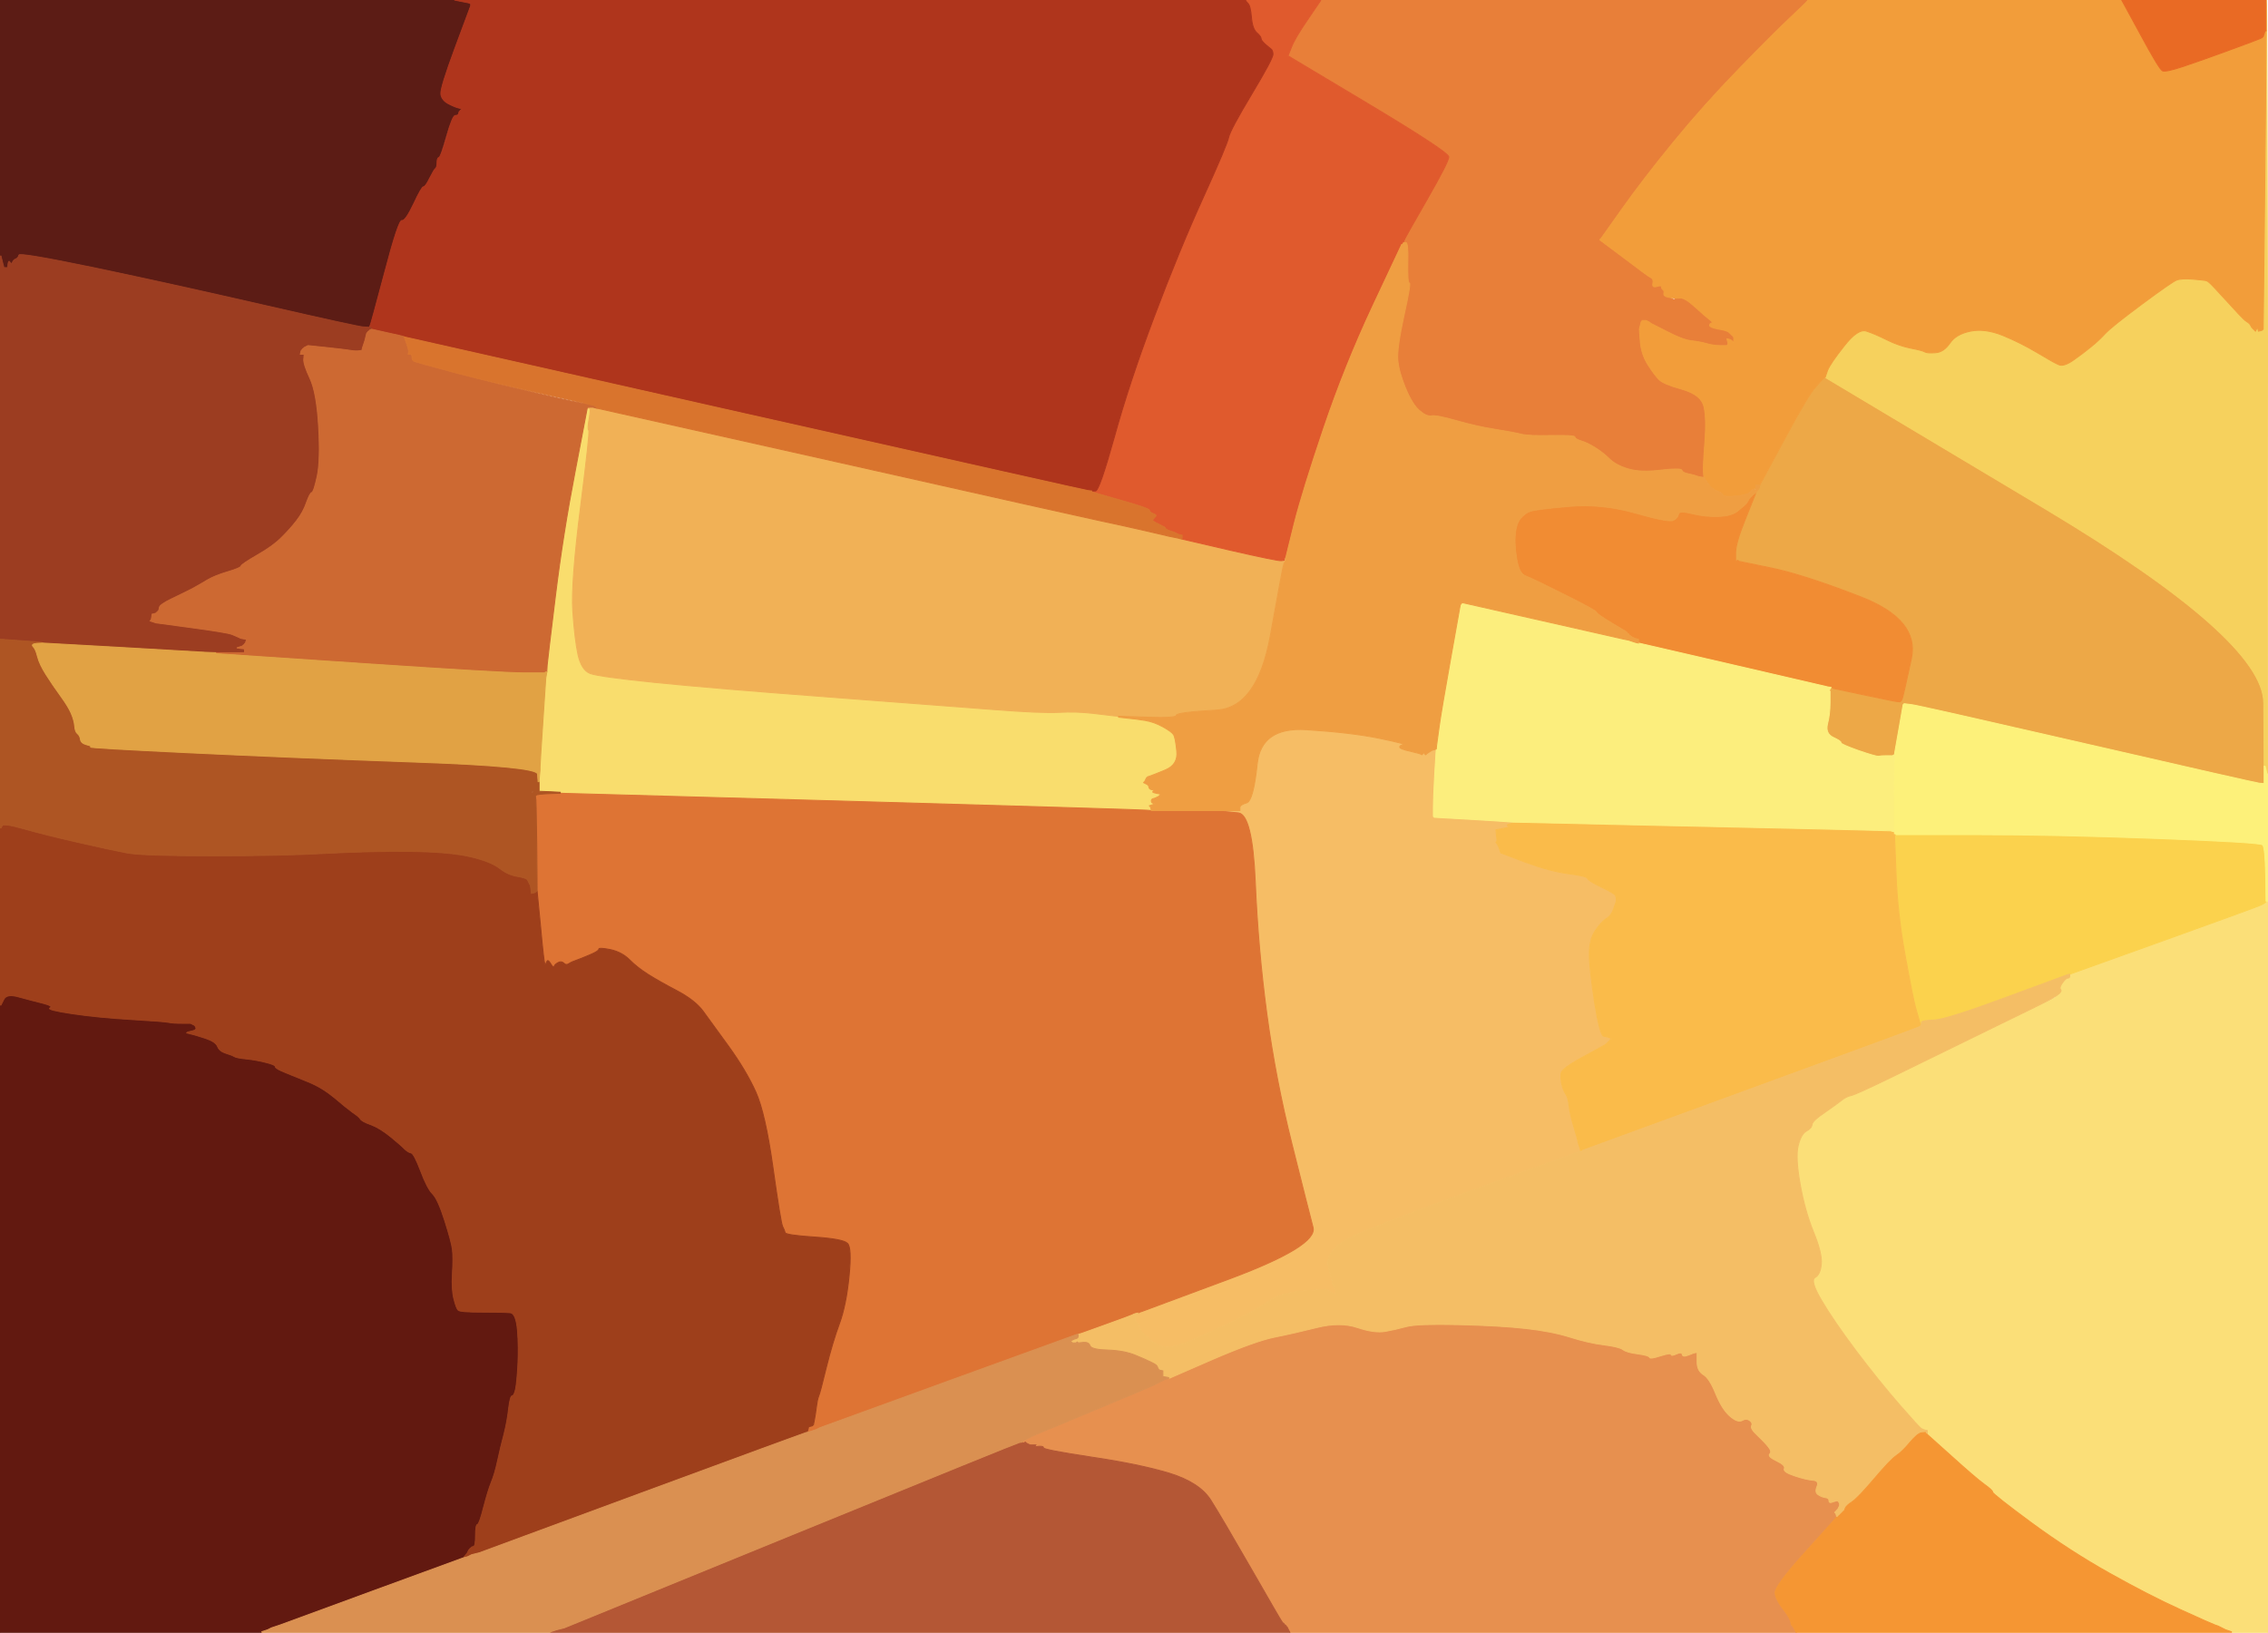 <!-- Created with clker.com Auto tracing tool http://www.clker.com) --> 
<svg 
   xmlns='http://www.w3.org/2000/svg'
   width='1178'
   height='848'>
<path style='opacity:1;fill:#621910;fill-rule:evenodd;stroke:#621910;stroke-width:0.5px;stroke-linecap:butt;stroke-linejoin:miter;stroke-opacity:1;' d='M 94.5 531.5 L 99.0 531.5 L 100.0 532.0 L 101.0 532.5 L 101.2 532.8 L 101.5 533.0 L 101.8 534.0 Q 102.0 535.0 99.8 535.5 Q 97.5 536.0 97.2 536.2 L 97.0 536.5 L 99.0 537.0 L 101.0 537.5 L 106.5 539.2 Q 112.0 541.0 113.0 543.5 Q 114.0 546.0 117.2 547.0 Q 120.5 548.0 121.8 548.8 Q 123.0 549.5 128.0 550.0 Q 133.0 550.5 138.0 551.8 Q 143.0 553.0 143.0 554.0 Q 143.0 555.0 148.5 557.2 Q 154.0 559.5 160.8 562.2 Q 167.5 565.0 173.8 570.2 Q 180.0 575.5 183.2 577.8 Q 186.5 580.0 187.2 581.2 Q 188.0 582.5 192.8 584.2 Q 197.5 586.0 203.0 590.5 Q 208.5 595.0 210.2 596.8 Q 212.0 598.5 213.5 598.8 Q 215.0 599.0 218.5 608.2 Q 222.0 617.5 224.8 620.2 Q 227.5 623.0 231.0 634.0 Q 234.5 645.0 235.0 649.0 Q 235.5 653.0 235.0 661.5 Q 234.5 670.0 235.8 674.8 Q 237.0 679.5 238.0 680.5 Q 239.0 681.5 250.5 681.5 Q 262.0 681.5 265.0 681.8 Q 268.0 682.0 268.8 691.0 Q 269.5 700.0 269.0 709.0 Q 268.5 718.0 267.8 721.5 Q 267.0 725.0 266.0 725.0 Q 265.0 725.0 264.2 731.5 Q 263.5 738.0 261.8 744.8 Q 260.0 751.5 258.5 758.5 Q 257.0 765.5 255.2 769.8 Q 253.5 774.0 251.2 782.8 Q 249.0 791.5 248.0 791.8 Q 247.0 792.0 247.0 797.5 Q 247.0 803.0 246.0 803.2 L 245.0 803.5 L 244.8 803.8 L 244.5 804.0 L 244.2 804.2 L 244.0 804.5 L 243.8 804.8 L 243.5 805.0 L 243.0 806.0 L 242.5 807.0 L 242.2 807.2 L 242.0 807.5 L 241.8 807.8 L 241.5 808.0 L 241.2 808.5 L 241.0 809.0 L 194.0 826.2 Q 147.0 843.5 145.5 844.0 L 144.0 844.5 L 142.5 845.0 L 141.0 845.5 L 140.0 846.0 L 139.0 846.5 L 137.5 847.0 L 136.0 847.5 L 136.0 847.8 L 136.0 848.0 L 68.0 848.0 L 0.0 848.0 L 0.0 685.0 L 0.0 522.0 L 0.2 522.0 L 0.5 522.0 L 2.0 519.0 Q 3.5 516.0 9.8 517.8 Q 16.0 519.5 22.0 521.0 Q 28.0 522.5 26.0 523.5 Q 24.0 524.5 37.5 526.5 Q 51.0 528.5 68.0 529.5 Q 85.0 530.5 87.5 531.0 Q 90.0 531.5 94.5 531.5 z 
'/>
<path style='opacity:1;fill:#5C1C15;fill-rule:evenodd;stroke:#5C1C15;stroke-width:0.5px;stroke-linecap:butt;stroke-linejoin:miter;stroke-opacity:1;' d='M 0.0 66.5 L 0.0 0.0 L 118.0 0.0 L 236.0 0.0 L 240.0 0.8 Q 244.0 1.5 244.2 1.8 L 244.5 2.0 L 244.5 2.5 L 244.5 3.0 L 236.5 24.5 Q 228.5 46.0 229.0 49.0 Q 229.5 52.0 232.8 53.8 Q 236.0 55.5 238.0 56.0 L 240.0 56.5 L 239.8 56.8 L 239.5 57.0 L 239.2 57.2 L 239.0 57.5 L 238.8 57.8 L 238.5 58.0 L 238.2 59.0 Q 238.0 60.0 236.5 60.0 Q 235.0 60.0 231.0 73.5 Q 227.0 87.0 226.2 87.5 Q 225.5 88.0 223.2 92.5 Q 221.0 97.0 220.0 97.0 Q 219.0 97.0 214.8 106.0 Q 210.5 115.0 208.8 114.5 Q 207.0 114.0 199.8 141.5 Q 192.5 169.0 192.2 169.2 L 192.0 169.5 L 192.0 169.8 L 192.0 170.0 L 188.5 169.8 Q 185.0 169.5 137.0 158.5 Q 89.0 147.5 49.5 139.2 Q 10.0 131.0 9.8 132.5 Q 9.5 134.0 8.2 134.5 Q 7.0 135.0 6.5 136.2 Q 6.0 137.5 5.2 136.2 Q 4.5 135.0 4.2 137.0 L 4.0 139.0 L 3.0 139.0 L 2.0 139.0 L 1.8 138.0 L 1.5 137.0 L 1.0 135.0 L 0.5 133.0 L 0.2 133.0 L 0.0 133.0 L 0.0 66.5 z 
'/>
<path style='opacity:1;fill:#F9DD6D;fill-rule:evenodd;stroke:#F9DD6D;stroke-width:0.5px;stroke-linecap:butt;stroke-linejoin:miter;stroke-opacity:1;' d='M 298.8 244.5 L 305.0 212.0 L 306.0 212.0 Q 307.0 212.0 306.0 217.5 Q 305.0 223.0 305.8 223.5 Q 306.5 224.0 301.5 263.5 Q 296.5 303.0 297.5 317.5 Q 298.5 332.0 300.2 340.0 Q 302.0 348.0 306.5 349.8 Q 311.0 351.5 340.5 354.5 Q 370.0 357.5 430.0 362.0 Q 490.0 366.5 515.5 368.5 Q 541.0 370.5 550.0 370.0 Q 559.0 369.5 567.5 370.5 Q 576.0 371.5 578.5 371.8 L 581.0 372.0 L 581.0 372.2 L 581.0 372.5 L 585.5 373.0 L 590.0 373.5 L 594.8 374.2 Q 599.5 375.0 604.0 377.5 Q 608.5 380.0 609.5 381.5 Q 610.5 383.0 611.2 390.0 Q 612.0 397.0 605.5 399.8 Q 599.0 402.5 597.5 403.0 L 596.0 403.5 L 595.8 403.8 L 595.5 404.0 L 595.0 405.0 L 594.5 406.0 L 594.2 406.2 L 594.0 406.5 L 595.0 407.0 L 596.0 407.5 L 596.2 407.8 L 596.5 408.0 L 596.8 409.0 Q 597.0 410.0 598.5 410.2 Q 600.0 410.5 599.0 411.0 Q 598.0 411.5 600.5 412.0 L 603.0 412.5 L 602.8 412.8 L 602.5 413.0 L 602.2 413.2 L 602.0 413.5 L 601.0 414.0 L 600.0 414.5 L 599.0 414.8 Q 598.0 415.0 598.0 416.0 Q 598.0 417.0 599.0 417.2 L 600.0 417.5 L 598.5 418.0 L 597.0 418.5 L 597.2 418.8 L 597.5 419.0 L 597.8 420.0 L 598.0 421.0 L 595.5 420.8 Q 593.0 420.5 442.0 416.2 L 291.0 412.0 L 291.0 411.8 L 291.0 411.5 L 285.5 411.2 L 280.0 411.0 L 280.0 408.5 L 280.0 406.0 L 280.2 403.0 L 280.5 400.0 L 280.5 398.5 Q 280.5 397.0 282.0 374.5 L 283.5 352.0 L 283.8 350.5 L 284.0 349.0 L 284.2 345.5 Q 284.5 342.0 288.5 309.5 Q 292.5 277.0 298.8 244.5 z 
'/>
<path style='opacity:1;fill:#F6BD65;fill-rule:evenodd;stroke:#F6BD65;stroke-width:0.5px;stroke-linecap:butt;stroke-linejoin:miter;stroke-opacity:1;' d='M 738.2 391.8 L 738.5 392.0 L 738.8 391.8 L 739.0 391.5 L 739.2 391.2 Q 739.5 391.0 739.8 391.2 L 740.0 391.5 L 740.2 391.8 L 740.5 392.0 L 740.8 391.8 L 741.0 391.5 L 742.5 390.5 Q 744.0 389.5 744.5 389.5 Q 745.0 389.5 745.5 389.2 L 746.0 389.0 L 745.2 402.0 Q 744.5 415.0 744.5 419.5 L 744.5 424.0 L 744.8 424.2 L 745.0 424.5 L 762.5 425.5 Q 780.0 426.5 783.0 426.8 L 786.0 427.0 L 786.0 427.2 Q 786.0 427.5 784.0 428.0 Q 782.0 428.5 783.5 429.0 Q 785.0 429.5 781.0 430.2 L 777.0 431.0 L 777.2 433.5 L 777.5 436.0 L 777.5 436.5 L 777.5 437.0 L 777.2 437.2 L 777.0 437.5 L 777.2 437.8 Q 777.5 438.0 778.0 439.0 L 778.5 440.0 L 779.0 441.5 L 779.5 443.0 L 792.2 447.8 Q 805.0 452.5 814.5 453.8 Q 824.0 455.0 824.5 456.2 Q 825.0 457.5 831.8 460.8 Q 838.5 464.0 839.0 465.0 Q 839.5 466.0 839.5 467.0 L 839.5 468.0 L 838.2 471.8 Q 837.0 475.5 834.2 477.2 Q 831.5 479.0 828.5 483.5 Q 825.5 488.0 825.5 495.5 Q 825.5 503.0 828.2 520.5 Q 831.0 538.0 833.0 538.2 Q 835.0 538.5 836.0 539.0 L 837.0 539.5 L 836.8 539.8 L 836.5 540.0 L 836.2 540.2 L 836.0 540.5 L 835.8 540.8 L 835.5 541.0 L 835.2 541.2 L 835.0 541.5 L 834.8 541.8 L 834.5 542.0 L 834.2 542.2 L 834.0 542.5 L 822.5 548.8 Q 811.0 555.0 810.8 557.5 Q 810.5 560.0 811.2 563.2 Q 812.0 566.5 813.2 568.2 Q 814.5 570.0 815.0 574.5 Q 815.5 579.0 817.5 585.5 Q 819.5 592.0 819.5 592.5 Q 819.5 593.0 820.0 594.5 L 820.5 596.0 L 820.8 597.0 L 821.0 598.0 L 820.0 598.2 Q 819.0 598.5 773.5 615.0 Q 728.0 631.5 707.8 639.8 Q 687.5 648.0 690.0 658.0 L 692.5 668.0 L 692.8 668.2 L 693.0 668.5 L 693.2 668.8 L 693.5 669.0 L 693.8 670.5 L 694.0 672.0 L 693.0 671.8 L 692.0 671.5 L 691.0 671.0 L 690.0 670.5 L 689.8 670.2 Q 689.5 670.0 689.2 669.8 Q 689.0 669.5 677.0 670.5 Q 665.0 671.5 659.5 675.5 Q 654.0 679.5 644.0 684.5 Q 634.0 689.5 621.5 695.0 Q 609.0 700.5 604.5 699.5 Q 600.0 698.5 596.2 694.8 L 592.5 691.0 L 592.0 689.5 L 591.5 688.0 L 591.2 687.8 L 591.0 687.5 L 590.8 687.2 L 590.5 687.0 L 590.2 686.8 L 590.0 686.5 L 589.8 686.2 L 589.5 686.0 L 589.5 685.0 L 589.5 684.0 L 589.8 683.8 L 590.0 683.5 L 590.2 683.2 L 590.5 683.0 L 590.8 682.8 L 591.0 682.5 L 591.0 682.2 L 591.0 682.0 L 591.5 681.8 L 592.0 681.5 L 593.5 681.0 Q 595.0 680.5 639.8 663.8 Q 684.5 647.0 682.0 637.5 Q 679.5 628.0 671.0 594.0 Q 662.5 560.0 658.0 526.5 Q 653.5 493.0 652.0 458.0 Q 650.5 423.0 643.2 422.2 L 636.0 421.5 L 636.0 421.2 L 636.0 421.0 L 640.0 421.0 L 644.0 421.0 L 644.0 419.5 Q 644.0 418.0 647.5 417.0 Q 651.0 416.0 653.0 396.8 Q 655.0 377.5 678.5 379.0 Q 702.0 380.5 716.5 383.5 Q 731.0 386.5 729.0 386.8 Q 727.0 387.0 727.0 388.0 Q 727.0 389.0 732.5 390.2 Q 738.0 391.5 738.2 391.8 z 
'/>
<path style='opacity:1;fill:#F1B156;fill-rule:evenodd;stroke:#F1B156;stroke-width:0.5px;stroke-linecap:butt;stroke-linejoin:miter;stroke-opacity:1;' d='M 307.0 211.2 L 309.0 211.0 L 309.0 211.2 Q 309.0 211.5 309.5 211.8 L 310.0 212.0 L 436.0 240.2 Q 562.0 268.5 571.5 270.5 Q 581.0 272.5 592.0 275.0 Q 603.0 277.5 605.0 278.0 L 607.0 278.5 L 610.0 278.8 L 613.0 279.0 L 613.0 279.2 Q 613.0 279.5 613.5 279.8 L 614.0 280.0 L 639.0 285.8 Q 664.0 291.5 665.5 291.2 L 667.0 291.0 L 667.2 290.0 L 667.5 289.0 L 667.8 289.0 L 668.0 289.0 L 667.8 290.5 L 667.5 292.0 L 667.2 292.2 L 667.0 292.5 L 666.8 292.8 Q 666.5 293.0 659.8 330.2 Q 653.0 367.5 632.0 368.8 Q 611.0 370.0 611.0 371.5 Q 611.0 373.0 596.0 372.5 L 581.0 372.0 L 578.5 371.8 Q 576.0 371.5 567.5 370.5 Q 559.0 369.5 550.0 370.0 Q 541.0 370.5 515.5 368.5 Q 490.0 366.5 430.0 362.0 Q 370.0 357.5 340.5 354.5 Q 311.0 351.5 306.5 349.8 Q 302.0 348.0 300.2 340.0 Q 298.5 332.0 297.5 317.5 Q 296.5 303.0 301.5 263.5 Q 306.5 224.0 305.8 223.5 Q 305.0 223.0 306.0 217.5 Q 307.0 212.0 306.0 212.0 L 305.0 212.0 L 305.0 211.8 Q 305.0 211.5 307.0 211.2 z 
'/>
<path style='opacity:1;fill:#EDA847;fill-rule:evenodd;stroke:#EDA847;stroke-width:0.5px;stroke-linecap:butt;stroke-linejoin:miter;stroke-opacity:1;' d='M 947.5 196.2 L 948.0 196.0 L 1061.8 264.0 Q 1175.5 332.0 1175.8 365.0 L 1176.0 398.0 L 1176.0 402.5 L 1176.0 407.0 L 1173.5 406.8 Q 1171.0 406.5 1084.0 386.5 Q 997.0 366.5 993.0 366.0 L 989.0 365.5 L 988.8 365.8 L 988.5 366.0 L 986.5 377.5 Q 984.5 389.0 984.2 390.5 L 984.0 392.0 L 983.5 392.2 L 983.0 392.5 L 980.0 392.5 Q 977.0 392.5 975.8 392.8 Q 974.5 393.0 965.2 389.8 Q 956.0 386.5 956.2 385.8 Q 956.5 385.0 952.2 383.0 Q 948.0 381.0 949.2 376.0 Q 950.5 371.0 950.5 365.0 L 950.5 359.0 L 950.2 358.8 L 950.0 358.5 L 950.2 358.2 L 950.5 358.0 L 950.8 357.5 L 951.0 357.0 L 951.2 357.0 L 951.5 357.0 L 951.8 357.2 L 952.0 357.5 L 968.5 361.0 Q 985.0 364.5 986.0 364.5 L 987.0 364.5 L 987.2 364.2 L 987.5 364.0 L 988.0 363.0 Q 988.5 362.0 992.8 342.0 Q 997.0 322.0 967.0 310.2 Q 937.0 298.5 920.0 295.0 L 903.0 291.5 L 902.8 291.2 L 902.5 291.0 L 902.2 291.2 L 902.0 291.5 L 901.8 291.8 L 901.5 292.0 L 901.5 287.0 Q 901.5 282.0 906.8 269.0 L 912.0 256.0 L 912.0 255.8 L 912.0 255.5 L 912.2 255.2 L 912.5 255.0 L 912.8 254.0 L 913.0 253.0 L 913.2 253.0 Q 913.5 253.0 913.8 252.5 L 914.0 252.0 L 926.5 228.8 Q 939.0 205.5 943.0 201.0 Q 947.0 196.5 947.5 196.2 z 
'/>
<path style='opacity:1;fill:#E87F39;fill-rule:evenodd;stroke:#E87F39;stroke-width:0.5px;stroke-linecap:butt;stroke-linejoin:miter;stroke-opacity:1;' d='M 685.8 0.5 L 686.0 0.0 L 812.5 0.0 L 939.0 0.0 L 938.8 0.5 Q 938.5 1.0 929.8 9.2 Q 921.0 17.5 903.0 36.0 Q 885.0 54.5 869.2 73.8 Q 853.5 93.0 842.5 108.5 L 831.5 124.0 L 831.2 124.2 L 831.0 124.5 L 831.2 124.8 L 831.5 125.0 L 843.8 134.2 Q 856.0 143.5 857.5 144.2 Q 859.0 145.0 859.0 146.0 Q 859.0 147.0 861.0 147.5 Q 863.0 148.0 863.0 149.0 Q 863.0 150.0 868.0 152.2 Q 873.0 154.5 876.0 156.0 Q 879.0 157.5 882.5 161.0 Q 886.0 164.5 888.0 165.8 Q 890.0 167.0 890.0 168.5 Q 890.0 170.0 893.0 170.8 Q 896.0 171.5 897.0 172.0 L 898.0 172.5 L 898.2 172.8 L 898.5 173.0 L 898.8 173.2 L 899.0 173.5 L 899.2 173.8 L 899.5 174.0 L 899.8 174.2 L 900.0 174.5 L 900.2 174.8 L 900.5 175.0 L 900.8 175.2 L 901.0 175.5 L 902.0 175.8 L 903.0 176.0 L 903.0 177.0 L 903.0 178.0 L 901.5 177.8 L 900.0 177.5 L 899.8 177.2 L 899.5 177.0 L 899.2 177.2 L 899.0 177.5 L 898.8 177.8 L 898.5 178.0 L 898.2 178.2 L 898.0 178.5 L 897.8 178.8 L 897.5 179.0 L 897.2 179.2 L 897.0 179.5 L 893.5 179.5 Q 890.0 179.5 886.5 178.5 Q 883.0 177.5 878.5 177.0 Q 874.0 176.5 865.8 172.2 L 857.5 168.0 L 857.2 167.8 L 857.0 167.5 L 856.0 167.0 L 855.0 166.5 L 854.0 166.5 L 853.0 166.5 L 852.8 166.8 L 852.5 167.0 L 852.0 169.0 L 851.5 171.0 L 852.0 177.5 Q 852.5 184.0 856.0 189.5 Q 859.5 195.0 861.8 197.2 Q 864.0 199.5 873.8 202.2 Q 883.5 205.0 885.0 211.0 Q 886.5 217.0 885.5 230.0 Q 884.5 243.0 884.8 245.5 L 885.0 248.0 L 883.5 247.8 L 882.0 247.5 L 880.5 247.0 Q 879.0 246.5 876.5 246.0 Q 874.0 245.5 873.5 244.2 Q 873.0 243.0 862.5 244.2 Q 852.0 245.5 845.5 243.5 Q 839.0 241.5 835.8 238.2 Q 832.5 235.0 828.5 232.5 Q 824.5 230.0 821.2 229.0 Q 818.0 228.0 818.0 227.0 Q 818.0 226.0 806.0 226.2 Q 794.0 226.5 790.0 225.5 Q 786.0 224.5 776.5 223.0 Q 767.0 221.5 756.5 218.5 Q 746.0 215.5 743.5 216.0 Q 741.0 216.5 737.2 213.2 Q 733.5 210.0 730.0 201.5 Q 726.5 193.0 726.0 187.0 Q 725.5 181.0 728.0 169.0 Q 730.5 157.0 730.8 141.2 Q 731.0 125.5 730.5 126.2 Q 730.0 127.0 729.0 127.0 L 728.0 127.0 L 728.2 126.0 Q 728.5 125.0 740.5 104.5 Q 752.5 84.0 752.5 81.5 Q 752.5 79.0 710.8 54.0 L 669.0 29.0 L 670.8 24.5 Q 672.5 20.0 679.0 10.5 Q 685.5 1.0 685.8 0.5 z 
M 868.5 155.2 Q 867.0 154.5 868.5 154.2 Q 870.0 154.0 870.0 155.0 Q 870.0 156.0 868.5 155.2 z 
'/>
<path style='opacity:1;fill:#E05A2D;fill-rule:evenodd;stroke:#E05A2D;stroke-width:0.5px;stroke-linecap:butt;stroke-linejoin:miter;stroke-opacity:1;' d='M 647.0 0.2 L 647.0 0.0 L 666.5 0.0 L 686.0 0.0 L 685.8 0.5 Q 685.5 1.0 679.0 10.5 Q 672.5 20.0 670.8 24.5 L 669.0 29.0 L 710.8 54.0 Q 752.5 79.0 752.5 81.5 Q 752.5 84.0 741.0 104.0 Q 729.5 124.0 729.2 125.0 L 729.0 126.0 L 728.5 126.2 Q 728.0 126.5 728.0 126.8 L 728.0 127.0 L 727.8 127.5 Q 727.5 128.0 713.0 159.0 Q 698.5 190.0 687.5 222.5 Q 676.5 255.0 672.2 272.0 L 668.0 289.0 L 667.8 289.0 L 667.5 289.0 L 667.2 290.0 L 667.0 291.0 L 665.5 291.2 Q 664.0 291.5 639.0 285.8 L 614.0 280.0 L 613.8 279.5 Q 613.5 279.0 613.2 279.0 L 613.0 279.0 L 612.8 278.5 Q 612.5 278.0 612.2 277.8 L 612.0 277.5 L 611.0 277.0 L 610.0 276.5 L 608.5 276.0 L 607.0 275.5 L 606.0 275.0 Q 605.0 274.5 605.2 274.2 Q 605.5 274.0 601.8 272.2 Q 598.0 270.5 598.8 269.8 Q 599.5 269.0 600.2 268.2 Q 601.0 267.5 599.0 266.8 Q 597.0 266.0 597.0 265.0 Q 597.0 264.0 582.0 259.8 L 567.0 255.5 L 567.0 255.2 L 567.0 255.0 L 569.0 255.0 Q 571.0 255.0 578.8 227.0 Q 586.5 199.0 599.5 164.5 Q 612.5 130.0 625.0 102.5 Q 637.5 75.0 638.2 71.2 Q 639.0 67.5 650.2 48.8 Q 661.5 30.0 661.2 28.0 Q 661.0 26.0 660.2 25.5 Q 659.5 25.0 657.2 23.0 Q 655.0 21.0 655.0 20.0 Q 655.0 19.0 652.8 17.0 Q 650.5 15.0 650.0 9.0 Q 649.5 3.0 648.2 1.8 Q 647.0 0.5 647.0 0.2 z 
'/>
<path style='opacity:1;fill:#DE7434;fill-rule:evenodd;stroke:#DE7434;stroke-width:0.5px;stroke-linecap:butt;stroke-linejoin:miter;stroke-opacity:1;' d='M 285.0 411.8 L 291.0 412.0 L 442.0 416.2 Q 593.0 420.5 595.5 420.8 L 598.0 421.0 L 617.0 421.0 L 636.0 421.0 L 636.0 421.2 L 636.0 421.5 L 643.2 422.2 Q 650.5 423.0 652.0 458.0 Q 653.5 493.0 658.0 526.5 Q 662.5 560.0 671.0 594.0 Q 679.5 628.0 682.0 637.5 Q 684.5 647.0 639.8 663.8 Q 595.0 680.5 593.5 681.0 L 592.0 681.5 L 591.5 681.8 L 591.0 682.0 L 590.0 682.2 L 589.0 682.5 L 588.0 683.0 Q 587.0 683.5 574.5 688.0 L 562.0 692.5 L 561.0 692.8 L 560.0 693.0 L 559.8 693.0 Q 559.5 693.0 559.2 693.5 L 559.0 694.0 L 558.0 694.2 Q 557.0 694.5 491.5 718.0 L 426.0 741.5 L 425.0 742.0 L 424.0 742.5 L 422.5 743.0 L 421.0 743.5 L 420.0 743.8 L 419.0 744.0 L 419.2 743.5 L 419.5 743.0 L 419.8 742.0 L 420.0 741.0 L 421.0 740.8 L 422.0 740.5 L 422.2 740.2 L 422.5 740.0 L 423.0 737.5 Q 423.5 735.0 424.0 731.0 Q 424.5 727.0 425.2 725.2 Q 426.0 723.5 429.2 710.2 Q 432.5 697.0 436.0 687.5 Q 439.5 678.0 441.0 663.0 Q 442.5 648.0 440.2 645.8 Q 438.0 643.5 423.0 642.5 Q 408.0 641.5 407.8 640.2 Q 407.5 639.0 406.5 637.0 Q 405.5 635.0 401.5 606.5 Q 397.5 578.0 392.5 567.0 Q 387.5 556.0 378.5 543.5 Q 369.5 531.0 365.2 525.2 Q 361.0 519.5 351.5 514.5 Q 342.0 509.5 336.5 506.0 Q 331.0 502.5 327.0 498.5 Q 323.0 494.5 317.0 493.2 Q 311.0 492.0 311.0 493.0 Q 311.0 494.0 306.2 496.0 Q 301.5 498.0 299.2 498.8 Q 297.0 499.5 295.5 500.5 Q 294.0 501.5 292.8 500.2 Q 291.5 499.0 289.8 500.0 Q 288.0 501.0 287.8 502.0 Q 287.5 503.0 286.0 500.5 Q 284.5 498.0 284.0 499.5 Q 283.5 501.0 283.0 500.5 Q 282.5 500.0 280.8 481.5 L 279.0 463.0 L 278.8 438.5 Q 278.5 414.0 278.2 413.8 L 278.0 413.5 L 277.0 412.5 Q 276.0 411.5 277.5 411.5 Q 279.0 411.5 285.0 411.8 z 
'/>
<path style='opacity:1;fill:#FBDF78;fill-rule:evenodd;stroke:#FBDF78;stroke-width:0.5px;stroke-linecap:butt;stroke-linejoin:miter;stroke-opacity:1;' d='M 1176.8 468.5 L 1177.0 468.0 L 1177.5 468.0 L 1178.0 468.0 L 1178.0 658.0 L 1178.0 848.0 L 1168.5 848.0 L 1159.0 848.0 L 1159.0 847.8 L 1159.0 847.5 L 1157.5 847.0 L 1156.0 846.5 L 1155.0 846.0 L 1154.0 845.5 L 1153.0 845.0 L 1152.0 844.5 L 1150.5 844.0 Q 1149.0 843.5 1132.5 836.0 Q 1116.0 828.5 1095.5 817.0 Q 1075.0 805.5 1055.0 790.8 Q 1035.0 776.0 1035.0 775.0 Q 1035.0 774.0 1030.5 770.8 Q 1026.0 767.5 1013.5 756.2 L 1001.0 745.0 L 1000.8 744.5 Q 1000.5 744.0 1000.2 744.0 L 1000.0 744.0 L 999.8 743.5 Q 999.5 743.0 999.2 742.8 L 999.0 742.5 L 998.0 742.0 Q 997.0 741.5 986.8 729.8 Q 976.5 718.0 964.2 701.8 Q 952.0 685.5 946.0 675.2 Q 940.0 665.0 942.8 663.5 Q 945.5 662.0 946.0 656.5 Q 946.5 651.0 942.0 640.0 Q 937.5 629.0 935.0 615.0 Q 932.5 601.0 934.0 595.0 Q 935.5 589.0 938.2 587.5 Q 941.0 586.0 941.2 584.0 Q 941.5 582.0 947.8 577.8 Q 954.0 573.5 956.5 571.5 Q 959.0 569.5 961.5 569.0 Q 964.0 568.5 984.5 558.5 Q 1005.0 548.5 1034.2 534.2 Q 1063.5 520.0 1066.2 518.8 Q 1069.0 517.5 1069.0 514.8 Q 1069.0 512.0 1070.0 511.8 Q 1071.0 511.5 1070.5 510.2 Q 1070.0 509.0 1071.0 509.2 Q 1072.0 509.5 1073.0 508.2 L 1074.0 507.0 L 1074.2 507.0 Q 1074.5 507.0 1074.8 506.5 L 1075.0 506.0 L 1123.8 488.5 Q 1172.5 471.0 1174.5 470.0 Q 1176.5 469.0 1176.8 468.5 z 
M 1070.2 514.8 Q 1070.0 514.5 1070.2 514.2 Q 1070.5 514.0 1070.5 514.5 Q 1070.5 515.0 1070.2 514.8 z 
'/>
<path style='opacity:1;fill:#9E3F1B;fill-rule:evenodd;stroke:#9E3F1B;stroke-width:0.5px;stroke-linecap:butt;stroke-linejoin:miter;stroke-opacity:1;' d='M 275.0 459.0 L 275.5 460.0 L 275.8 462.0 L 276.0 464.0 L 277.0 463.8 L 278.0 463.5 L 278.2 463.2 L 278.5 463.0 L 278.8 463.0 L 279.0 463.0 L 280.8 481.5 Q 282.5 500.0 283.0 500.5 Q 283.5 501.0 284.0 499.5 Q 284.5 498.0 286.0 500.5 Q 287.5 503.0 287.8 502.0 Q 288.0 501.0 289.8 500.0 Q 291.5 499.0 292.8 500.2 Q 294.0 501.5 295.5 500.5 Q 297.0 499.5 299.2 498.8 Q 301.5 498.0 306.2 496.0 Q 311.0 494.0 311.0 493.0 Q 311.0 492.0 317.0 493.2 Q 323.0 494.5 327.0 498.5 Q 331.0 502.5 336.5 506.0 Q 342.0 509.5 351.5 514.5 Q 361.0 519.5 365.2 525.2 Q 369.5 531.0 378.5 543.5 Q 387.5 556.0 392.5 567.0 Q 397.5 578.0 401.5 606.5 Q 405.5 635.0 406.5 637.0 Q 407.5 639.0 407.8 640.2 Q 408.0 641.5 423.0 642.5 Q 438.0 643.5 440.2 645.8 Q 442.5 648.0 441.0 663.0 Q 439.5 678.0 436.0 687.5 Q 432.5 697.0 429.2 710.2 Q 426.0 723.5 425.2 725.2 Q 424.5 727.0 424.0 731.0 Q 423.5 735.0 423.0 737.5 L 422.5 740.0 L 422.2 740.2 L 422.0 740.5 L 421.0 740.8 L 420.0 741.0 L 419.8 742.0 L 419.5 743.0 L 419.2 743.5 L 419.0 744.0 L 418.8 744.0 Q 418.5 744.0 333.8 775.2 L 249.0 806.5 L 247.0 807.0 L 245.0 807.5 L 244.0 808.0 L 243.0 808.5 L 242.0 808.8 L 241.0 809.0 L 241.2 808.5 L 241.5 808.0 L 241.8 807.8 L 242.0 807.5 L 242.2 807.2 L 242.5 807.0 L 243.0 806.0 L 243.5 805.0 L 243.8 804.8 L 244.0 804.5 L 244.2 804.2 L 244.5 804.0 L 244.8 803.8 L 245.0 803.5 L 246.0 803.2 Q 247.0 803.0 247.0 797.5 Q 247.0 792.0 248.0 791.8 Q 249.0 791.5 251.2 782.8 Q 253.5 774.0 255.2 769.8 Q 257.0 765.5 258.5 758.5 Q 260.0 751.5 261.8 744.8 Q 263.5 738.0 264.2 731.5 Q 265.0 725.0 266.0 725.0 Q 267.0 725.0 267.8 721.5 Q 268.5 718.0 269.0 709.0 Q 269.5 700.0 268.8 691.0 Q 268.0 682.0 265.0 681.8 Q 262.0 681.5 250.5 681.5 Q 239.0 681.5 238.0 680.5 Q 237.0 679.5 235.8 674.8 Q 234.5 670.0 235.0 661.5 Q 235.5 653.0 235.0 649.0 Q 234.5 645.0 231.0 634.0 Q 227.5 623.0 224.8 620.2 Q 222.0 617.5 218.5 608.2 Q 215.0 599.0 213.5 598.8 Q 212.0 598.5 210.2 596.8 Q 208.5 595.0 203.0 590.5 Q 197.5 586.0 192.8 584.2 Q 188.0 582.5 187.2 581.2 Q 186.5 580.0 183.2 577.8 Q 180.0 575.5 173.8 570.2 Q 167.5 565.0 160.8 562.2 Q 154.0 559.5 148.5 557.2 Q 143.0 555.0 143.0 554.0 Q 143.0 553.0 138.0 551.8 Q 133.0 550.5 128.0 550.0 Q 123.0 549.5 121.8 548.8 Q 120.5 548.0 117.2 547.0 Q 114.0 546.0 113.0 543.5 Q 112.0 541.0 106.5 539.2 L 101.0 537.5 L 99.0 537.0 L 97.0 536.5 L 97.2 536.2 Q 97.5 536.0 99.8 535.5 Q 102.0 535.0 101.8 534.0 L 101.5 533.0 L 101.2 532.8 L 101.0 532.5 L 100.0 532.0 L 99.0 531.5 L 94.5 531.5 Q 90.0 531.5 87.5 531.0 Q 85.0 530.5 68.0 529.5 Q 51.0 528.5 37.5 526.5 Q 24.0 524.5 26.0 523.5 Q 28.0 522.5 22.0 521.0 Q 16.0 519.5 9.8 517.8 Q 3.5 516.0 2.0 519.0 L 0.5 522.0 L 0.2 522.0 L 0.0 522.0 L 0.0 476.0 L 0.0 430.0 L 0.2 430.0 L 0.5 430.0 L 1.2 428.8 Q 2.0 427.5 12.5 430.5 Q 23.0 433.5 40.5 437.5 Q 58.0 441.5 66.0 443.0 Q 74.0 444.5 110.5 444.5 Q 147.0 444.5 169.8 443.2 Q 192.5 442.0 213.2 442.2 Q 234.0 442.5 244.5 445.0 Q 255.0 447.5 259.5 451.0 Q 264.0 454.5 268.8 455.2 Q 273.5 456.0 274.0 457.0 Q 274.5 458.0 275.0 459.0 z 
'/>
<path style='opacity:1;fill:#F6D15D;fill-rule:evenodd;stroke:#F6D15D;stroke-width:0.5px;stroke-linecap:butt;stroke-linejoin:miter;stroke-opacity:1;' d='M 1177.0 8.0 L 1177.0 0.0 L 1177.2 0.0 Q 1177.5 0.0 1177.8 201.0 L 1178.0 402.0 L 1177.8 402.0 L 1177.5 402.0 L 1177.0 400.0 L 1176.5 398.0 L 1176.2 398.0 L 1176.0 398.0 L 1175.8 365.0 Q 1175.5 332.0 1061.8 264.0 L 948.0 196.0 L 949.2 192.5 Q 950.5 189.0 957.8 179.8 Q 965.0 170.5 969.5 172.0 Q 974.0 173.5 980.0 176.5 Q 986.0 179.5 992.2 180.8 Q 998.5 182.0 999.8 182.8 Q 1001.0 183.5 1005.2 183.2 Q 1009.5 183.0 1012.8 178.2 Q 1016.0 173.5 1023.5 172.0 Q 1031.0 170.5 1040.2 174.2 Q 1049.5 178.0 1058.2 183.2 Q 1067.0 188.5 1069.5 189.5 Q 1072.0 190.5 1077.0 187.0 Q 1082.0 183.5 1086.0 180.2 Q 1090.0 177.0 1093.5 173.2 Q 1097.0 169.5 1112.5 158.0 Q 1128.0 146.5 1130.5 145.5 Q 1133.0 144.5 1139.0 145.0 Q 1145.0 145.5 1146.0 145.8 Q 1147.0 146.0 1150.5 149.8 Q 1154.0 153.5 1158.8 158.8 Q 1163.5 164.0 1164.8 165.2 Q 1166.0 166.5 1167.2 167.2 Q 1168.5 168.0 1169.0 169.0 L 1169.5 170.0 L 1169.8 170.2 L 1170.0 170.5 L 1170.2 170.8 L 1170.5 171.0 L 1170.8 171.2 L 1171.0 171.5 L 1171.2 171.8 L 1171.5 172.0 L 1172.0 171.0 L 1172.5 170.0 L 1172.8 171.0 L 1173.0 172.0 L 1174.0 171.8 L 1175.0 171.5 L 1175.2 171.2 L 1175.5 171.0 L 1176.0 128.0 Q 1176.5 85.0 1176.8 50.5 L 1177.0 16.0 L 1177.0 8.0 z 
'/>
<path style='opacity:1;fill:#AF351C;fill-rule:evenodd;stroke:#AF351C;stroke-width:0.5px;stroke-linecap:butt;stroke-linejoin:miter;stroke-opacity:1;' d='M 240.0 0.8 L 236.0 0.0 L 441.5 0.0 L 647.0 0.0 L 647.0 0.2 Q 647.0 0.5 648.2 1.8 Q 649.5 3.0 650.0 9.0 Q 650.5 15.0 652.8 17.0 Q 655.0 19.0 655.0 20.0 Q 655.0 21.0 657.2 23.0 Q 659.5 25.0 660.2 25.5 Q 661.0 26.0 661.2 28.0 Q 661.5 30.0 650.2 48.8 Q 639.0 67.5 638.2 71.2 Q 637.5 75.0 625.0 102.5 Q 612.5 130.0 599.5 164.5 Q 586.5 199.0 578.8 227.0 Q 571.0 255.0 569.0 255.0 L 567.0 255.0 L 565.0 254.8 Q 563.0 254.5 386.5 214.8 L 210.0 175.0 L 209.5 174.8 Q 209.0 174.5 201.0 172.8 L 193.0 171.0 L 192.8 170.5 L 192.5 170.0 L 192.2 170.0 L 192.0 170.0 L 192.0 169.8 L 192.0 169.5 L 192.2 169.2 Q 192.5 169.0 199.8 141.5 Q 207.0 114.0 208.8 114.5 Q 210.5 115.0 214.8 106.0 Q 219.0 97.0 220.0 97.0 Q 221.0 97.0 223.2 92.5 Q 225.5 88.0 226.2 87.5 Q 227.0 87.0 227.0 84.5 Q 227.0 82.0 228.0 81.8 Q 229.0 81.5 232.0 70.8 Q 235.0 60.0 236.5 60.0 Q 238.0 60.0 238.2 59.0 L 238.5 58.0 L 238.8 57.8 L 239.0 57.5 L 239.2 57.2 L 239.5 57.0 L 239.8 56.8 L 240.0 56.5 L 238.0 56.0 Q 236.0 55.5 232.8 53.8 Q 229.5 52.0 229.0 49.0 Q 228.5 46.0 236.5 24.5 L 244.5 3.0 L 244.5 2.5 L 244.5 2.0 L 244.2 1.8 Q 244.0 1.5 240.0 0.8 z 
'/>
<path style='opacity:1;fill:#FBD24D;fill-rule:evenodd;stroke:#FBD24D;stroke-width:0.5px;stroke-linecap:butt;stroke-linejoin:miter;stroke-opacity:1;' d='M 1176.8 454.0 L 1177.0 468.0 L 1176.8 468.5 Q 1176.5 469.0 1174.5 470.0 Q 1172.5 471.0 1123.8 488.5 L 1075.0 506.0 L 1074.5 506.2 Q 1074.0 506.5 1074.0 506.8 L 1074.0 507.0 L 1072.5 507.2 Q 1071.0 507.5 1041.0 518.5 Q 1011.0 529.5 1004.5 529.8 Q 998.0 530.0 998.0 531.0 L 998.0 532.0 L 997.8 532.0 L 997.5 532.0 L 997.0 530.5 Q 996.5 529.0 995.0 523.5 Q 993.5 518.0 989.5 496.0 Q 985.5 474.0 984.8 453.5 L 984.0 433.0 L 984.2 433.0 L 984.5 433.0 L 984.8 433.2 L 985.0 433.5 L 1026.0 433.5 Q 1067.0 433.5 1120.5 435.5 Q 1174.0 437.5 1175.2 438.8 Q 1176.5 440.0 1176.8 454.0 z 
'/>
<path style='opacity:1;fill:#E7904F;fill-rule:evenodd;stroke:#E7904F;stroke-width:0.5px;stroke-linecap:butt;stroke-linejoin:miter;stroke-opacity:1;' d='M 881.0 702.5 L 882.0 702.5 L 881.8 702.8 L 881.5 703.0 L 881.5 707.5 Q 881.5 712.0 884.8 714.0 Q 888.0 716.0 891.2 724.0 Q 894.5 732.0 898.5 735.5 Q 902.5 739.0 904.8 737.8 Q 907.0 736.5 908.8 737.8 Q 910.5 739.0 909.8 740.5 Q 909.0 742.0 912.8 745.5 Q 916.5 749.0 918.5 751.5 Q 920.5 754.0 919.2 755.2 Q 918.0 756.5 922.8 758.8 Q 927.5 761.0 926.8 762.8 Q 926.0 764.5 932.0 766.5 Q 938.0 768.5 941.5 768.8 Q 945.0 769.0 943.8 772.0 Q 942.5 775.0 947.2 777.0 Q 952.0 779.0 952.5 779.8 Q 953.0 780.5 953.8 779.8 Q 954.5 779.0 955.0 780.0 L 955.5 781.0 L 955.5 781.5 L 955.5 782.0 L 955.0 783.0 L 954.5 784.0 L 954.2 784.2 Q 954.0 784.5 953.5 785.0 L 953.0 785.5 L 953.2 785.8 L 953.5 786.0 L 953.8 787.0 L 954.0 788.0 L 937.8 806.0 Q 921.5 824.0 922.0 827.5 Q 922.5 831.0 926.0 835.5 Q 929.5 840.0 930.0 842.0 L 930.5 844.0 L 930.8 844.2 L 931.0 844.5 L 931.2 844.8 L 931.5 845.0 L 932.0 846.0 L 932.5 847.0 L 932.8 847.5 L 933.0 848.0 L 801.5 848.0 L 670.0 848.0 L 669.8 847.5 L 669.5 847.0 L 669.0 846.0 L 668.5 845.0 L 668.2 844.8 L 668.0 844.5 L 667.8 844.2 L 667.5 844.0 L 667.2 843.8 L 667.0 843.5 L 666.8 843.2 L 666.5 843.0 L 666.2 842.8 L 666.0 842.5 L 665.8 842.2 Q 665.5 842.0 650.0 815.0 Q 634.5 788.0 628.8 779.0 Q 623.0 770.0 607.5 765.2 Q 592.0 760.5 567.0 756.8 Q 542.0 753.0 542.0 752.0 Q 542.0 751.0 539.5 751.2 L 537.0 751.5 L 537.2 751.2 L 537.5 751.0 L 537.8 750.8 L 538.0 750.5 L 537.0 750.5 L 536.0 750.5 L 535.5 750.5 L 535.0 750.5 L 534.0 750.0 L 533.0 749.5 L 532.8 749.2 L 532.5 749.0 L 532.2 749.2 L 532.0 749.5 L 531.5 749.5 L 531.0 749.5 L 531.0 749.2 L 531.0 749.0 L 531.0 748.8 L 531.0 748.5 L 532.0 748.0 L 533.0 747.5 L 534.0 747.0 L 535.0 746.5 L 536.0 746.0 L 537.0 745.5 L 567.0 733.0 Q 597.0 720.5 599.0 719.5 Q 601.0 718.5 602.0 718.0 L 603.0 717.5 L 604.0 717.0 L 605.0 716.5 L 606.0 716.2 L 607.0 716.0 L 629.5 706.2 Q 652.0 696.5 662.0 694.5 Q 672.0 692.5 684.0 689.5 Q 696.0 686.5 705.0 689.5 Q 714.0 692.5 719.5 691.5 Q 725.0 690.5 730.5 689.0 Q 736.0 687.5 757.5 688.0 Q 779.0 688.5 792.5 690.0 Q 806.0 691.5 815.5 694.5 Q 825.0 697.5 833.0 698.5 Q 841.0 699.5 843.0 701.0 Q 845.0 702.5 850.8 703.2 Q 856.5 704.0 856.8 705.0 Q 857.0 706.0 862.5 704.2 Q 868.0 702.5 868.0 703.5 Q 868.0 704.5 872.0 702.8 Q 876.0 701.0 876.5 702.2 Q 877.0 703.5 878.5 703.0 Q 880.0 702.5 881.0 702.5 z 
'/>
<path style='opacity:1;fill:#9C3D21;fill-rule:evenodd;stroke:#9C3D21;stroke-width:0.5px;stroke-linecap:butt;stroke-linejoin:miter;stroke-opacity:1;' d='M 188.5 169.8 L 192.0 170.0 L 192.2 170.0 L 192.5 170.0 L 192.8 170.5 L 193.0 171.0 L 192.5 171.2 L 192.0 171.5 L 191.8 171.8 L 191.5 172.0 L 191.2 172.2 L 191.0 172.5 L 190.8 172.8 L 190.5 173.0 L 190.0 175.0 L 189.5 177.0 L 189.0 178.5 L 188.5 180.0 L 188.2 181.0 L 188.0 182.0 L 186.5 182.2 Q 185.0 182.5 182.0 182.0 Q 179.0 181.5 169.5 180.5 L 160.0 179.5 L 159.0 180.0 L 158.0 180.5 L 157.8 180.8 L 157.5 181.0 L 157.2 181.2 L 157.0 181.5 L 156.8 181.8 L 156.5 182.0 L 156.2 183.0 L 156.0 184.0 L 157.0 184.0 L 158.0 184.0 L 157.8 186.5 Q 157.5 189.0 161.0 196.5 Q 164.5 204.0 165.5 221.5 Q 166.5 239.0 164.8 247.2 Q 163.0 255.5 162.0 255.8 Q 161.0 256.0 159.2 261.0 Q 157.5 266.0 154.0 270.5 Q 150.5 275.0 146.2 279.2 Q 142.0 283.5 133.8 288.2 Q 125.5 293.0 125.2 294.0 Q 125.0 295.0 118.2 297.0 Q 111.5 299.0 107.8 301.2 Q 104.0 303.5 99.8 305.8 Q 95.5 308.0 89.2 311.0 Q 83.0 314.0 82.8 315.5 L 82.5 317.0 L 82.2 317.2 L 82.0 317.5 L 81.8 317.8 L 81.5 318.0 L 81.2 318.2 L 81.0 318.5 L 80.0 318.8 L 79.0 319.0 L 78.8 320.5 L 78.5 322.0 L 78.2 322.2 L 78.0 322.5 L 79.5 323.0 L 81.0 323.5 L 99.5 326.0 Q 118.0 328.5 120.5 329.5 Q 123.0 330.5 124.0 331.0 L 125.0 331.5 L 126.5 331.8 L 128.0 332.0 L 127.8 333.0 L 127.5 334.0 L 127.2 334.2 L 127.0 334.5 L 126.8 334.8 L 126.5 335.0 L 126.2 335.2 L 126.0 335.5 L 124.5 336.0 L 123.0 336.5 L 125.0 336.8 L 127.0 337.0 L 127.0 338.0 L 127.0 339.0 L 119.5 339.0 L 112.0 339.0 L 106.5 338.8 Q 101.0 338.5 61.5 336.2 L 22.0 334.0 L 22.0 333.8 Q 22.0 333.5 11.0 332.8 L 0.0 332.0 L 0.0 232.5 L 0.0 133.0 L 0.2 133.0 L 0.5 133.0 L 1.0 135.0 L 1.5 137.0 L 1.8 138.0 L 2.0 139.0 L 3.0 139.0 L 4.0 139.0 L 4.2 137.0 Q 4.5 135.0 5.2 136.2 Q 6.0 137.5 6.5 136.2 Q 7.0 135.0 8.2 134.5 Q 9.5 134.0 9.8 132.5 Q 10.0 131.0 49.5 139.2 Q 89.0 147.5 137.0 158.5 Q 185.0 169.5 188.5 169.8 z 
'/>
<path style='opacity:1;fill:#F18C33;fill-rule:evenodd;stroke:#F18C33;stroke-width:0.5px;stroke-linecap:butt;stroke-linejoin:miter;stroke-opacity:1;' d='M 910.8 256.8 L 911.0 256.5 L 911.5 256.2 L 912.0 256.0 L 906.8 269.0 Q 901.5 282.0 901.5 287.0 L 901.5 292.0 L 901.8 291.8 L 902.0 291.5 L 902.2 291.2 L 902.5 291.0 L 902.8 291.2 L 903.0 291.5 L 920.0 295.0 Q 937.0 298.5 967.0 310.2 Q 997.0 322.0 992.8 342.0 Q 988.5 362.0 988.0 363.0 L 987.5 364.0 L 987.2 364.2 L 987.0 364.5 L 986.0 364.5 Q 985.0 364.5 968.5 361.0 L 952.0 357.5 L 951.8 357.2 L 951.5 357.0 L 951.2 357.0 L 951.0 357.0 L 949.5 356.8 Q 948.0 356.5 899.5 345.2 L 851.0 334.0 L 850.8 333.5 Q 850.5 333.0 850.2 333.0 L 850.0 333.0 L 849.8 332.5 Q 849.5 332.0 849.2 331.8 L 849.0 331.5 L 848.0 331.0 L 847.0 330.5 L 846.8 330.2 L 846.5 330.0 L 846.2 329.8 L 846.0 329.5 L 845.8 329.2 L 845.5 329.0 L 845.2 328.8 L 845.0 328.5 L 844.8 328.2 L 844.5 328.0 L 837.0 323.5 Q 829.5 319.0 829.2 318.0 Q 829.0 317.0 812.5 308.8 Q 796.0 300.5 792.5 299.2 Q 789.0 298.0 787.8 290.5 Q 786.5 283.0 787.0 277.5 Q 787.5 272.0 789.8 269.2 Q 792.0 266.5 795.0 265.5 Q 798.0 264.5 815.0 263.0 Q 832.0 261.5 849.5 266.5 Q 867.0 271.5 869.2 270.2 Q 871.5 269.0 871.8 267.0 Q 872.0 265.0 879.0 266.8 Q 886.0 268.5 892.8 268.2 Q 899.5 268.0 902.8 265.2 Q 906.0 262.5 906.8 261.8 Q 907.5 261.0 908.0 260.0 L 908.5 259.0 L 908.8 258.8 L 909.0 258.5 L 909.2 258.2 L 909.5 258.0 L 909.8 257.8 L 910.0 257.5 L 910.2 257.2 L 910.5 257.0 L 910.8 256.8 z 
'/>
<path style='opacity:1;fill:#F29D3A;fill-rule:evenodd;stroke:#F29D3A;stroke-width:0.5px;stroke-linecap:butt;stroke-linejoin:miter;stroke-opacity:1;' d='M 938.8 0.5 L 939.0 0.0 L 1020.5 0.0 L 1102.0 0.0 L 1111.8 18.0 Q 1121.5 36.0 1123.2 36.8 Q 1125.0 37.5 1134.0 34.5 Q 1143.0 31.5 1158.0 26.0 Q 1173.0 20.5 1174.0 20.0 L 1175.0 19.5 L 1175.2 19.2 L 1175.5 19.0 L 1176.0 17.5 L 1176.5 16.0 L 1176.8 16.0 L 1177.0 16.0 L 1176.8 50.5 Q 1176.5 85.0 1176.0 128.0 L 1175.5 171.0 L 1175.2 171.2 L 1175.0 171.5 L 1174.0 171.8 L 1173.0 172.0 L 1172.8 171.0 L 1172.5 170.0 L 1172.0 171.0 L 1171.5 172.0 L 1171.2 171.8 L 1171.0 171.5 L 1170.8 171.2 L 1170.5 171.0 L 1170.2 170.8 L 1170.0 170.5 L 1169.8 170.2 L 1169.5 170.0 L 1169.0 169.0 Q 1168.5 168.0 1167.2 167.2 Q 1166.0 166.5 1164.8 165.2 Q 1163.5 164.0 1158.8 158.8 Q 1154.0 153.5 1150.5 149.8 Q 1147.0 146.0 1146.0 145.8 Q 1145.0 145.5 1139.0 145.0 Q 1133.0 144.5 1130.5 145.5 Q 1128.0 146.5 1112.5 158.0 Q 1097.0 169.5 1093.5 173.2 Q 1090.0 177.0 1086.0 180.2 Q 1082.0 183.5 1077.0 187.0 Q 1072.0 190.5 1069.5 189.5 Q 1067.0 188.5 1058.2 183.2 Q 1049.5 178.0 1040.2 174.2 Q 1031.0 170.5 1023.5 172.0 Q 1016.0 173.5 1012.8 178.2 Q 1009.5 183.0 1005.2 183.2 Q 1001.0 183.5 999.8 182.8 Q 998.5 182.0 992.2 180.8 Q 986.0 179.5 980.0 176.5 Q 974.0 173.5 969.5 172.0 Q 965.0 170.5 957.8 179.8 Q 950.5 189.0 949.2 192.5 L 948.0 196.0 L 947.5 196.2 Q 947.0 196.5 943.0 201.0 Q 939.0 205.5 926.5 228.8 L 914.0 252.0 L 913.5 252.2 Q 913.0 252.5 913.0 252.8 L 913.0 253.0 L 912.5 253.2 Q 912.0 253.5 911.0 254.0 L 910.0 254.5 L 909.8 254.8 L 909.5 255.0 L 909.2 255.2 L 909.0 255.5 L 908.8 255.8 L 908.5 256.0 L 908.2 256.2 Q 908.0 256.5 906.0 257.0 Q 904.0 257.5 899.5 257.8 Q 895.0 258.0 894.8 257.0 Q 894.5 256.0 891.8 255.0 Q 889.0 254.0 887.0 251.0 L 885.0 248.0 L 884.8 245.5 Q 884.5 243.0 885.5 230.0 Q 886.5 217.0 885.0 211.0 Q 883.5 205.0 873.8 202.2 Q 864.0 199.5 861.8 197.2 Q 859.5 195.0 856.0 189.5 Q 852.5 184.0 852.0 177.5 L 851.5 171.0 L 852.0 169.0 L 852.5 167.0 L 852.8 166.8 L 853.0 166.5 L 854.0 166.5 L 855.0 166.5 L 856.0 167.0 L 857.0 167.5 L 857.2 167.8 L 857.5 168.0 L 865.8 172.2 Q 874.0 176.5 878.5 177.0 Q 883.0 177.5 886.5 178.5 Q 890.0 179.5 893.5 179.5 L 897.0 179.5 L 897.2 179.2 L 897.5 179.0 L 897.5 178.5 L 897.5 178.0 L 897.2 177.0 L 897.0 176.0 L 898.0 176.2 L 899.0 176.5 L 899.2 176.8 L 899.5 177.0 L 899.8 177.2 L 900.0 177.5 L 900.2 177.8 L 900.5 178.0 L 900.5 176.5 L 900.5 175.0 L 900.2 174.8 L 900.0 174.5 L 899.8 174.2 L 899.5 174.0 L 899.2 173.8 L 899.0 173.5 L 898.8 173.2 L 898.5 173.0 L 898.2 172.8 L 898.0 172.5 L 897.0 172.0 Q 896.0 171.5 892.0 170.8 Q 888.0 170.0 888.0 169.0 Q 888.0 168.0 889.0 167.8 Q 890.0 167.5 888.0 166.0 Q 886.0 164.5 880.5 159.5 Q 875.0 154.5 872.8 154.8 Q 870.5 155.0 867.2 154.5 Q 864.0 154.0 864.2 152.5 Q 864.5 151.0 863.8 150.5 Q 863.0 150.0 863.0 149.0 Q 863.0 148.0 860.5 148.8 Q 858.0 149.5 858.5 147.2 Q 859.0 145.0 857.5 144.2 Q 856.0 143.5 843.8 134.2 L 831.5 125.0 L 831.2 124.8 L 831.0 124.5 L 831.2 124.2 L 831.5 124.0 L 842.5 108.5 Q 853.5 93.0 869.2 73.8 Q 885.0 54.5 903.0 36.0 Q 921.0 17.5 929.8 9.2 Q 938.5 1.0 938.8 0.5 z 
M 868.2 153.8 Q 868.0 153.5 868.2 153.2 Q 868.5 153.0 868.5 153.5 Q 868.5 154.0 868.2 153.8 z 
'/>
<path style='opacity:1;fill:#FABB4A;fill-rule:evenodd;stroke:#FABB4A;stroke-width:0.5px;stroke-linecap:butt;stroke-linejoin:miter;stroke-opacity:1;' d='M 786.0 427.2 L 786.0 427.0 L 865.5 428.8 Q 945.0 430.5 964.0 430.8 L 983.0 431.0 L 983.0 431.2 Q 983.0 431.5 983.5 431.8 L 984.0 432.0 L 984.0 432.5 L 984.0 433.0 L 984.8 453.5 Q 985.5 474.0 989.5 496.0 Q 993.5 518.0 995.0 523.5 Q 996.5 529.0 997.0 530.5 L 997.5 532.0 L 997.8 532.0 L 998.0 532.0 L 997.8 532.5 Q 997.5 533.0 997.2 533.2 Q 997.0 533.5 909.5 565.5 L 822.0 597.5 L 821.8 597.8 L 821.5 598.0 L 821.2 598.0 L 821.0 598.0 L 820.8 597.0 L 820.5 596.0 L 820.0 594.5 Q 819.5 593.0 819.5 592.5 Q 819.5 592.0 817.5 585.5 Q 815.5 579.0 815.0 574.5 Q 814.5 570.0 813.2 568.2 Q 812.0 566.5 811.2 563.2 Q 810.5 560.0 810.8 557.5 Q 811.0 555.0 822.5 548.8 L 834.0 542.5 L 834.2 542.2 L 834.5 542.0 L 834.8 541.8 L 835.0 541.5 L 835.2 541.2 L 835.5 541.0 L 835.8 540.8 L 836.0 540.5 L 836.2 540.2 L 836.5 540.0 L 836.8 539.8 L 837.0 539.5 L 836.0 539.0 Q 835.0 538.5 833.0 538.2 Q 831.0 538.0 828.2 520.5 Q 825.5 503.0 825.5 495.5 Q 825.5 488.0 828.5 483.5 Q 831.5 479.0 834.2 477.2 Q 837.0 475.5 838.2 471.8 L 839.5 468.0 L 839.5 467.0 Q 839.5 466.0 839.0 465.0 Q 838.5 464.0 831.8 460.8 Q 825.0 457.5 824.5 456.2 Q 824.0 455.0 814.5 453.8 Q 805.0 452.5 792.2 447.8 L 779.5 443.0 L 779.0 441.5 L 778.5 440.0 L 778.0 439.0 Q 777.5 438.0 777.2 437.8 L 777.0 437.5 L 777.2 437.2 L 777.5 437.0 L 777.5 436.5 L 777.5 436.0 L 777.2 433.5 L 777.0 431.0 L 781.0 430.2 Q 785.0 429.5 783.5 429.0 Q 782.0 428.5 784.0 428.0 Q 786.0 427.5 786.0 427.2 z 
'/>
<path style='opacity:1;fill:#CD6932;fill-rule:evenodd;stroke:#CD6932;stroke-width:0.5px;stroke-linecap:butt;stroke-linejoin:miter;stroke-opacity:1;' d='M 191.8 171.8 L 192.0 171.5 L 192.5 171.2 L 193.0 171.0 L 201.0 172.8 Q 209.0 174.5 209.5 174.8 L 210.0 175.0 L 211.2 178.5 Q 212.5 182.0 212.2 183.0 L 212.0 184.0 L 213.0 184.0 Q 214.0 184.0 214.0 185.5 Q 214.0 187.0 214.8 187.5 Q 215.5 188.0 237.2 193.8 Q 259.0 199.5 280.0 204.5 Q 301.0 209.5 305.5 209.8 L 310.0 210.0 L 310.0 211.0 L 310.0 212.0 L 309.0 211.8 L 308.0 211.5 L 306.5 211.5 Q 305.0 211.5 305.0 211.8 L 305.0 212.0 L 298.8 244.5 Q 292.5 277.0 288.5 309.5 Q 284.5 342.0 284.2 345.5 L 284.0 349.0 L 283.8 349.0 L 283.5 349.0 L 283.2 349.2 L 283.0 349.5 L 272.0 349.5 Q 261.0 349.5 186.5 344.5 L 112.0 339.5 L 112.0 339.2 L 112.0 339.0 L 119.5 339.0 L 127.0 339.0 L 127.0 338.0 L 127.0 337.0 L 125.0 336.8 L 123.0 336.5 L 124.5 336.0 L 126.0 335.5 L 126.2 335.2 L 126.5 335.0 L 126.8 334.8 L 127.0 334.5 L 127.2 334.2 L 127.5 334.0 L 127.8 333.0 L 128.0 332.0 L 126.5 331.8 L 125.0 331.5 L 124.0 331.0 Q 123.0 330.5 120.5 329.5 Q 118.0 328.5 99.5 326.0 L 81.0 323.5 L 79.5 323.0 L 78.0 322.5 L 78.2 322.2 L 78.5 322.0 L 78.8 320.5 L 79.0 319.0 L 80.0 318.8 L 81.0 318.5 L 81.2 318.2 L 81.5 318.0 L 81.8 317.8 L 82.0 317.5 L 82.2 317.2 L 82.5 317.0 L 82.8 315.5 Q 83.0 314.0 89.2 311.0 Q 95.5 308.0 99.8 305.8 Q 104.0 303.5 107.8 301.2 Q 111.5 299.0 118.2 297.0 Q 125.0 295.0 125.2 294.0 Q 125.5 293.0 133.8 288.2 Q 142.0 283.5 146.2 279.2 Q 150.5 275.0 154.0 270.5 Q 157.5 266.0 159.2 261.0 Q 161.0 256.0 162.0 255.8 Q 163.0 255.5 164.8 247.2 Q 166.5 239.0 165.5 221.5 Q 164.5 204.0 161.0 196.5 Q 157.5 189.0 157.8 186.5 L 158.0 184.0 L 157.0 184.0 L 156.0 184.0 L 156.2 183.0 L 156.5 182.0 L 156.8 181.8 L 157.0 181.5 L 157.2 181.2 L 157.5 181.0 L 157.8 180.8 L 158.0 180.5 L 159.0 180.0 L 160.0 179.5 L 169.5 180.5 Q 179.0 181.5 182.0 182.0 Q 185.0 182.5 186.5 182.2 L 188.0 182.0 L 188.2 181.0 L 188.5 180.0 L 189.0 178.5 L 189.5 177.0 L 190.0 175.0 L 190.5 173.0 L 190.8 172.8 L 191.0 172.5 L 191.2 172.2 L 191.5 172.0 L 191.8 171.8 z 
'/>
<path style='opacity:1;fill:#AE5523;fill-rule:evenodd;stroke:#AE5523;stroke-width:0.5px;stroke-linecap:butt;stroke-linejoin:miter;stroke-opacity:1;' d='M 0.0 381.0 L 0.0 332.0 L 11.0 332.8 Q 22.0 333.5 22.0 333.8 L 22.0 334.0 L 19.0 334.2 Q 16.0 334.5 17.2 335.8 Q 18.5 337.0 19.5 341.0 Q 20.5 345.0 24.0 350.5 Q 27.5 356.0 31.5 361.5 Q 35.5 367.0 37.0 370.5 Q 38.5 374.0 38.8 377.0 Q 39.0 380.0 40.2 381.0 Q 41.5 382.0 41.8 384.0 Q 42.0 386.0 45.0 386.8 Q 48.0 387.5 47.0 388.0 Q 46.0 388.5 98.5 391.0 Q 151.0 393.5 215.0 395.8 Q 279.0 398.0 279.2 402.0 L 279.5 406.0 L 279.8 406.0 L 280.0 406.0 L 280.0 408.5 L 280.0 411.0 L 285.5 411.2 L 291.0 411.5 L 291.0 411.8 L 291.0 412.0 L 285.0 412.2 Q 279.0 412.5 278.5 413.0 L 278.0 413.5 L 278.2 413.8 Q 278.5 414.0 278.8 438.5 L 279.0 463.0 L 278.8 463.0 L 278.5 463.0 L 278.2 463.2 L 278.0 463.5 L 277.0 463.8 L 276.0 464.0 L 275.8 462.0 L 275.5 460.0 L 275.0 459.0 Q 274.5 458.0 274.0 457.0 Q 273.5 456.0 268.8 455.2 Q 264.0 454.5 259.5 451.0 Q 255.0 447.5 244.5 445.0 Q 234.0 442.5 213.2 442.2 Q 192.5 442.0 169.8 443.2 Q 147.0 444.5 110.5 444.5 Q 74.0 444.5 66.0 443.0 Q 58.0 441.5 40.5 437.5 Q 23.0 433.5 12.5 430.5 Q 2.0 427.5 1.2 428.8 L 0.5 430.0 L 0.2 430.0 L 0.0 430.0 L 0.0 381.0 z 
M 276.2 411.2 Q 276.5 411.0 276.8 411.2 Q 277.0 411.5 276.5 411.5 Q 276.0 411.5 276.2 411.2 z 
'/>
<path style='opacity:1;fill:#B45735;fill-rule:evenodd;stroke:#B45735;stroke-width:0.5px;stroke-linecap:butt;stroke-linejoin:miter;stroke-opacity:1;' d='M 529.5 749.2 L 531.0 749.0 L 531.0 749.2 L 531.0 749.5 L 531.5 749.5 L 532.0 749.5 L 532.2 749.2 L 532.5 749.0 L 532.8 749.2 L 533.0 749.5 L 534.0 750.0 L 535.0 750.5 L 535.5 750.5 L 536.0 750.5 L 537.0 750.5 L 538.0 750.5 L 537.8 750.8 L 537.5 751.0 L 537.2 751.2 L 537.0 751.5 L 539.5 751.2 Q 542.0 751.0 542.0 752.0 Q 542.0 753.0 567.0 756.8 Q 592.0 760.5 607.5 765.2 Q 623.0 770.0 628.8 779.0 Q 634.5 788.0 650.0 815.0 Q 665.5 842.0 665.8 842.2 L 666.0 842.5 L 666.2 842.8 L 666.5 843.0 L 666.8 843.2 L 667.0 843.5 L 667.2 843.8 L 667.5 844.0 L 667.8 844.2 L 668.0 844.5 L 668.2 844.8 L 668.5 845.0 L 669.0 846.0 L 669.5 847.0 L 669.8 847.5 L 670.0 848.0 L 478.0 848.0 L 286.0 848.0 L 286.0 847.8 L 286.0 847.5 L 287.5 847.0 L 289.0 846.5 L 291.0 846.0 L 293.0 845.5 L 410.5 797.5 Q 528.0 749.5 529.5 749.2 z 
'/>
<path style='opacity:1;fill:#E1A244;fill-rule:evenodd;stroke:#E1A244;stroke-width:0.5px;stroke-linecap:butt;stroke-linejoin:miter;stroke-opacity:1;' d='M 19.0 334.2 L 22.0 334.0 L 61.5 336.2 Q 101.0 338.5 106.5 338.8 L 112.0 339.0 L 112.0 339.2 L 112.0 339.5 L 186.5 344.5 Q 261.0 349.5 272.0 349.5 L 283.0 349.5 L 283.2 349.2 L 283.5 349.0 L 283.8 349.0 L 284.0 349.0 L 283.8 350.5 L 283.5 352.0 L 282.0 374.5 Q 280.5 397.0 280.5 398.5 L 280.5 400.0 L 280.2 403.0 L 280.0 406.0 L 279.8 406.0 L 279.5 406.0 L 279.2 402.0 Q 279.0 398.0 215.0 395.8 Q 151.0 393.5 98.5 391.0 Q 46.0 388.5 47.0 388.0 Q 48.0 387.5 45.0 386.8 Q 42.0 386.0 41.8 384.0 Q 41.5 382.0 40.2 381.0 Q 39.0 380.0 38.8 377.0 Q 38.5 374.0 37.0 370.5 Q 35.5 367.0 31.5 361.5 Q 27.5 356.0 24.0 350.5 Q 20.5 345.0 19.5 341.0 Q 18.5 337.0 17.2 335.8 Q 16.0 334.5 19.0 334.2 z 
'/>
<path style='opacity:1;fill:#FDF17A;fill-rule:evenodd;stroke:#FDF17A;stroke-width:0.5px;stroke-linecap:butt;stroke-linejoin:miter;stroke-opacity:1;' d='M 988.8 365.8 L 989.0 365.5 L 993.0 366.0 Q 997.0 366.5 1084.0 386.5 Q 1171.0 406.5 1173.5 406.8 L 1176.0 407.0 L 1176.0 402.5 L 1176.0 398.0 L 1176.2 398.0 L 1176.5 398.0 L 1177.0 400.0 L 1177.5 402.0 L 1177.8 402.0 L 1178.0 402.0 L 1178.0 435.0 L 1178.0 468.0 L 1177.5 468.0 L 1177.0 468.0 L 1176.8 454.0 Q 1176.5 440.0 1175.2 438.8 Q 1174.0 437.5 1120.5 435.5 Q 1067.0 433.5 1026.0 433.5 L 985.0 433.5 L 984.8 433.2 L 984.5 433.0 L 984.2 433.0 L 984.0 433.0 L 984.0 432.5 L 984.0 432.0 L 983.8 431.5 Q 983.5 431.0 983.2 431.0 L 983.0 431.0 L 983.2 414.5 Q 983.5 398.0 983.8 395.0 L 984.0 392.0 L 984.2 390.5 Q 984.5 389.0 986.5 377.5 L 988.5 366.0 L 988.8 365.8 z 
'/>
<path style='opacity:1;fill:#FCEE7D;fill-rule:evenodd;stroke:#FCEE7D;stroke-width:0.5px;stroke-linecap:butt;stroke-linejoin:miter;stroke-opacity:1;' d='M 758.8 313.8 L 759.0 313.5 L 759.2 313.2 L 759.5 313.0 L 800.2 322.2 Q 841.0 331.5 843.5 332.0 L 846.0 332.5 L 848.0 332.8 L 850.0 333.0 L 850.0 333.2 Q 850.0 333.5 850.5 333.8 L 851.0 334.0 L 899.5 345.2 Q 948.0 356.5 949.5 356.8 L 951.0 357.0 L 950.8 357.5 L 950.5 358.0 L 950.2 358.2 L 950.0 358.5 L 950.2 358.8 L 950.5 359.0 L 950.5 365.0 Q 950.5 371.0 949.2 376.0 Q 948.0 381.0 952.2 383.0 Q 956.5 385.0 956.2 385.8 Q 956.0 386.5 965.2 389.8 Q 974.5 393.0 975.8 392.8 Q 977.0 392.5 980.0 392.5 L 983.0 392.5 L 983.5 392.2 L 984.0 392.0 L 983.8 395.0 Q 983.5 398.0 983.5 414.0 L 983.5 430.0 L 983.8 431.0 L 984.0 432.0 L 983.0 431.8 L 982.0 431.5 L 963.5 431.0 Q 945.0 430.5 865.5 428.8 L 786.0 427.0 L 783.0 426.8 Q 780.0 426.5 762.5 425.5 L 745.0 424.5 L 744.8 424.2 L 744.5 424.0 L 744.5 419.5 Q 744.5 415.0 745.2 402.0 L 746.0 389.0 L 746.2 387.0 Q 746.5 385.0 747.5 377.5 Q 748.5 370.0 753.5 342.0 L 758.5 314.0 L 758.8 313.8 z 
'/>
<path style='opacity:1;fill:#F4BE65;fill-rule:evenodd;stroke:#F4BE65;stroke-width:0.5px;stroke-linecap:butt;stroke-linejoin:miter;stroke-opacity:1;' d='M 1074.0 506.2 L 1075.0 506.0 L 1075.0 507.0 Q 1075.0 508.0 1074.0 508.0 Q 1073.0 508.0 1071.2 510.5 Q 1069.5 513.0 1070.2 513.8 Q 1071.0 514.5 1069.8 515.8 Q 1068.5 517.0 1066.0 518.5 Q 1063.5 520.0 1034.2 534.2 Q 1005.0 548.5 984.5 558.5 Q 964.0 568.5 961.5 569.0 Q 959.0 569.5 956.5 571.5 Q 954.0 573.5 947.8 577.8 Q 941.5 582.0 941.2 584.0 Q 941.0 586.0 938.2 587.5 Q 935.5 589.0 934.0 595.0 Q 932.5 601.0 935.0 615.0 Q 937.5 629.0 942.0 640.0 Q 946.5 651.0 946.0 656.5 Q 945.5 662.0 942.8 663.5 Q 940.0 665.0 946.0 675.2 Q 952.0 685.5 964.2 701.8 Q 976.5 718.0 986.8 729.8 Q 997.0 741.5 998.0 742.0 L 999.0 742.5 L 1000.0 742.8 L 1001.0 743.0 L 1001.0 744.0 L 1001.0 745.0 L 1000.0 744.8 L 999.0 744.5 L 997.5 744.5 Q 996.0 744.5 992.0 749.2 Q 988.0 754.0 985.0 756.0 Q 982.0 758.0 973.5 768.0 Q 965.0 778.0 962.0 780.0 Q 959.0 782.0 958.5 783.2 L 958.0 784.5 L 957.8 784.8 L 957.5 785.0 L 957.2 785.2 L 957.0 785.5 L 956.8 785.8 L 956.5 786.0 L 956.2 786.2 L 956.0 786.5 L 955.8 786.8 L 955.5 787.0 L 955.2 787.2 L 955.0 787.5 L 954.8 787.8 L 954.5 788.0 L 954.2 788.0 L 954.0 788.0 L 953.8 787.0 L 953.5 786.0 L 953.2 785.8 L 953.0 785.5 L 953.5 785.0 Q 954.0 784.5 954.2 784.2 L 954.5 784.0 L 955.0 783.0 L 955.5 782.0 L 955.5 781.5 L 955.5 781.0 L 955.0 780.0 Q 954.5 779.0 952.2 780.0 Q 950.0 781.0 950.0 779.5 Q 950.0 778.0 948.0 777.8 Q 946.0 777.5 944.2 776.2 Q 942.5 775.0 943.8 772.0 Q 945.0 769.0 941.5 768.8 Q 938.0 768.5 932.0 766.5 Q 926.0 764.5 926.8 762.8 Q 927.5 761.0 922.8 758.8 Q 918.0 756.5 919.2 755.2 Q 920.5 754.0 918.5 751.5 Q 916.5 749.0 912.8 745.5 Q 909.0 742.0 909.8 740.5 Q 910.5 739.0 908.8 737.8 Q 907.0 736.5 904.8 737.8 Q 902.5 739.0 898.5 735.5 Q 894.5 732.0 891.2 724.0 Q 888.0 716.0 884.8 714.0 Q 881.5 712.0 881.5 707.5 L 881.5 703.0 L 881.8 702.8 L 882.0 702.5 L 881.0 702.5 Q 880.0 702.5 877.0 703.8 Q 874.0 705.0 873.8 703.5 Q 873.5 702.0 870.8 703.2 Q 868.0 704.5 868.0 703.5 Q 868.0 702.5 862.5 704.2 Q 857.0 706.0 856.8 705.0 Q 856.5 704.0 850.8 703.2 Q 845.0 702.5 843.0 701.0 Q 841.0 699.5 833.0 698.5 Q 825.0 697.5 815.5 694.5 Q 806.0 691.5 792.5 690.0 Q 779.0 688.5 757.5 688.0 Q 736.0 687.5 730.5 689.0 Q 725.0 690.5 719.5 691.5 Q 714.0 692.5 705.0 689.5 Q 696.0 686.5 684.0 689.5 Q 672.0 692.5 662.0 694.5 Q 652.0 696.5 629.5 706.2 L 607.0 716.0 L 607.0 715.8 L 607.0 715.5 L 605.5 715.2 L 604.0 715.0 L 604.0 713.5 L 604.0 712.0 L 603.0 711.8 L 602.0 711.5 L 601.8 711.2 Q 601.5 711.0 601.2 710.0 Q 601.0 709.0 598.5 707.8 Q 596.0 706.5 590.0 704.0 Q 584.0 701.5 575.5 701.2 Q 567.0 701.0 566.2 699.0 Q 565.5 697.0 562.8 697.2 L 560.0 697.5 L 559.8 697.2 L 559.5 697.0 L 559.2 697.2 L 559.0 697.5 L 558.0 697.5 L 557.0 697.5 L 556.8 697.2 L 556.5 697.0 L 556.2 696.8 L 556.0 696.5 L 557.0 696.0 L 558.0 695.5 L 558.2 695.2 L 558.5 695.0 L 558.8 694.8 L 559.0 694.5 L 559.0 694.2 L 559.0 694.0 L 559.5 693.8 L 560.0 693.5 L 560.0 693.2 L 560.0 693.0 L 561.0 692.8 L 562.0 692.5 L 574.5 688.0 Q 587.0 683.5 588.0 683.0 L 589.0 682.5 L 590.0 682.2 L 591.0 682.0 L 591.0 682.2 L 591.0 682.5 L 590.8 682.8 L 590.5 683.0 L 590.2 683.2 L 590.0 683.5 L 589.8 683.8 L 589.5 684.0 L 589.5 685.0 L 589.5 686.0 L 589.8 686.2 L 590.0 686.5 L 590.2 686.8 L 590.5 687.0 L 590.8 687.2 L 591.0 687.5 L 591.2 687.8 L 591.5 688.0 L 592.0 689.5 L 592.5 691.0 L 596.2 694.8 Q 600.0 698.5 604.5 699.5 Q 609.0 700.5 621.5 695.0 Q 634.0 689.5 644.0 684.5 Q 654.0 679.5 659.5 675.5 Q 665.0 671.5 677.0 670.5 Q 689.0 669.5 689.2 669.8 Q 689.5 670.0 689.8 670.2 L 690.0 670.5 L 691.0 671.0 L 692.0 671.5 L 693.0 671.8 L 694.0 672.0 L 693.8 670.5 L 693.5 669.0 L 693.2 668.8 L 693.0 668.5 L 692.8 668.2 L 692.5 668.0 L 690.0 658.0 Q 687.5 648.0 707.8 639.8 Q 728.0 631.5 773.5 615.0 Q 819.0 598.5 820.0 598.2 L 821.0 598.0 L 821.2 598.0 L 821.5 598.0 L 821.8 597.8 L 822.0 597.5 L 909.5 565.5 Q 997.0 533.5 997.2 533.2 Q 997.5 533.0 997.8 532.5 L 998.0 532.0 L 998.0 531.0 Q 998.0 530.0 1004.5 529.8 Q 1011.0 529.5 1042.0 518.0 Q 1073.0 506.5 1074.0 506.2 z 
'/>
<path style='opacity:1;fill:#DA9051;fill-rule:evenodd;stroke:#DA9051;stroke-width:0.5px;stroke-linecap:butt;stroke-linejoin:miter;stroke-opacity:1;' d='M 559.0 693.2 L 560.0 693.0 L 560.0 694.0 Q 560.0 695.0 559.0 695.2 L 558.0 695.5 L 557.0 696.0 L 556.0 696.5 L 556.2 696.8 L 556.5 697.0 L 556.8 697.2 L 557.0 697.5 L 558.0 697.5 L 559.0 697.5 L 559.2 697.2 L 559.5 697.0 L 559.8 697.2 L 560.0 697.5 L 562.8 697.2 Q 565.5 697.0 566.2 699.0 Q 567.0 701.0 575.5 701.2 Q 584.0 701.5 590.0 704.0 Q 596.0 706.5 598.5 707.8 Q 601.0 709.0 601.2 710.0 Q 601.5 711.0 601.8 711.2 L 602.0 711.5 L 603.0 711.8 L 604.0 712.0 L 604.0 713.5 L 604.0 715.0 L 605.5 715.2 L 607.0 715.5 L 607.0 715.8 L 607.0 716.0 L 606.0 716.2 L 605.0 716.5 L 604.0 717.0 L 603.0 717.5 L 602.0 718.0 Q 601.0 718.5 599.0 719.5 Q 597.0 720.5 567.0 733.0 L 537.0 745.5 L 536.0 746.0 L 535.0 746.5 L 534.0 747.0 L 533.0 747.5 L 532.0 748.0 L 531.0 748.5 L 531.0 748.8 L 531.0 749.0 L 529.5 749.2 Q 528.0 749.5 410.5 797.5 L 293.0 845.5 L 291.0 846.0 L 289.0 846.5 L 287.5 847.0 L 286.0 847.5 L 286.0 847.8 L 286.0 848.0 L 211.0 848.0 L 136.0 848.0 L 136.0 847.8 L 136.0 847.5 L 137.5 847.0 L 139.0 846.5 L 140.0 846.0 L 141.0 845.5 L 142.5 845.0 L 144.0 844.5 L 145.5 844.0 Q 147.0 843.5 194.0 826.2 L 241.0 809.0 L 242.0 808.8 L 243.0 808.5 L 244.0 808.0 L 245.0 807.5 L 247.0 807.0 L 249.0 806.5 L 333.8 775.2 Q 418.5 744.0 418.8 744.0 L 419.0 744.0 L 420.0 743.8 L 421.0 743.5 L 422.5 743.0 L 424.0 742.5 L 425.0 742.0 L 426.0 741.5 L 492.0 717.5 Q 558.0 693.5 559.0 693.2 z 
'/>
<path style='opacity:1;fill:#F59633;fill-rule:evenodd;stroke:#F59633;stroke-width:0.5px;stroke-linecap:butt;stroke-linejoin:miter;stroke-opacity:1;' d='M 998.0 744.2 L 1000.0 744.0 L 1000.0 744.2 Q 1000.0 744.5 1000.5 744.8 L 1001.0 745.0 L 1013.5 756.2 Q 1026.0 767.5 1030.5 770.8 Q 1035.0 774.0 1035.0 775.0 Q 1035.0 776.0 1055.0 790.8 Q 1075.0 805.5 1095.5 817.0 Q 1116.0 828.5 1132.5 836.0 Q 1149.0 843.5 1150.5 844.0 L 1152.0 844.5 L 1153.0 845.0 L 1154.0 845.5 L 1155.0 846.0 L 1156.0 846.5 L 1157.5 847.0 L 1159.0 847.5 L 1159.0 847.8 L 1159.0 848.0 L 1046.0 848.0 L 933.0 848.0 L 932.8 847.5 L 932.5 847.0 L 932.0 846.0 L 931.5 845.0 L 931.2 844.8 L 931.0 844.5 L 930.8 844.2 L 930.5 844.0 L 930.0 842.0 Q 929.5 840.0 926.0 835.5 Q 922.5 831.0 922.0 827.5 Q 921.5 824.0 937.8 806.0 L 954.0 788.0 L 954.2 788.0 L 954.5 788.0 L 954.8 787.8 L 955.0 787.5 L 955.2 787.2 L 955.5 787.0 L 955.8 786.8 L 956.0 786.5 L 956.2 786.2 L 956.5 786.0 L 956.8 785.8 L 957.0 785.5 L 957.2 785.2 L 957.5 785.0 L 957.8 784.8 L 958.0 784.5 L 958.5 783.2 Q 959.0 782.0 962.0 780.0 Q 965.0 778.0 973.5 768.0 Q 982.0 758.0 985.0 756.0 Q 988.0 754.0 992.0 749.2 Q 996.0 744.5 998.0 744.2 z 
'/>
<path style='opacity:1;fill:#EF9E42;fill-rule:evenodd;stroke:#EF9E42;stroke-width:0.5px;stroke-linecap:butt;stroke-linejoin:miter;stroke-opacity:1;' d='M 880.5 247.0 L 882.0 247.5 L 883.5 247.8 L 885.0 248.0 L 887.0 251.0 Q 889.0 254.0 891.8 255.0 Q 894.5 256.0 894.8 257.0 Q 895.0 258.0 899.5 257.8 Q 904.0 257.5 906.0 257.0 Q 908.0 256.5 908.2 256.2 L 908.5 256.0 L 908.8 255.8 L 909.0 255.5 L 909.2 255.2 L 909.5 255.0 L 909.8 254.8 L 910.0 254.5 L 911.0 254.2 L 912.0 254.0 L 912.0 253.0 L 912.0 252.0 L 913.0 252.0 L 914.0 252.0 L 913.8 253.0 L 913.5 254.0 L 913.2 254.2 L 913.0 254.5 L 912.8 254.8 L 912.5 255.0 L 912.2 255.2 L 912.0 255.5 L 912.0 255.8 L 912.0 256.0 L 911.5 256.2 L 911.0 256.5 L 910.8 256.8 L 910.5 257.0 L 910.2 257.2 L 910.0 257.5 L 909.8 257.8 L 909.5 258.0 L 909.2 258.2 L 909.0 258.5 L 908.8 258.8 L 908.5 259.0 L 908.0 260.0 Q 907.5 261.0 906.8 261.8 Q 906.0 262.5 902.8 265.2 Q 899.5 268.0 892.8 268.2 Q 886.0 268.5 879.0 266.8 Q 872.0 265.0 871.8 267.0 Q 871.5 269.0 869.2 270.2 Q 867.0 271.5 849.5 266.5 Q 832.0 261.5 815.0 263.0 Q 798.0 264.5 795.0 265.5 Q 792.0 266.5 789.8 269.2 Q 787.5 272.0 787.0 277.5 Q 786.5 283.0 787.8 290.5 Q 789.0 298.0 792.5 299.2 Q 796.0 300.5 812.5 308.8 Q 829.0 317.0 829.2 318.0 Q 829.5 319.0 837.0 323.5 L 844.5 328.0 L 844.8 328.2 L 845.0 328.5 L 845.2 328.8 L 845.5 329.0 L 845.8 329.2 L 846.0 329.5 L 846.2 329.8 L 846.5 330.0 L 846.8 330.2 L 847.0 330.5 L 848.0 331.0 L 849.0 331.5 L 850.0 331.8 L 851.0 332.0 L 851.0 333.0 L 851.0 334.0 L 850.0 333.8 L 849.0 333.5 L 847.5 333.0 L 846.0 332.5 L 843.5 332.0 Q 841.0 331.5 800.2 322.2 L 759.5 313.0 L 759.2 313.2 L 759.0 313.5 L 758.8 313.8 L 758.5 314.0 L 753.5 342.0 Q 748.5 370.0 747.5 377.5 Q 746.5 385.0 746.2 387.0 L 746.0 389.0 L 745.5 389.2 Q 745.0 389.5 744.5 389.5 Q 744.0 389.5 742.5 390.5 L 741.0 391.5 L 740.8 391.8 L 740.5 392.0 L 740.2 391.8 L 740.0 391.5 L 739.8 391.2 Q 739.5 391.0 739.2 391.2 L 739.0 391.5 L 738.8 391.8 L 738.5 392.0 L 738.2 391.8 Q 738.0 391.5 732.5 390.2 Q 727.0 389.0 727.0 388.0 Q 727.0 387.0 729.0 386.8 Q 731.0 386.5 716.5 383.5 Q 702.0 380.5 678.5 379.0 Q 655.0 377.5 653.0 396.8 Q 651.0 416.0 647.5 417.0 Q 644.0 418.0 644.0 419.5 L 644.0 421.0 L 640.0 421.0 L 636.0 421.0 L 617.0 421.0 L 598.0 421.0 L 597.8 420.0 L 597.5 419.0 L 597.2 418.8 L 597.0 418.5 L 598.5 418.0 L 600.0 417.5 L 599.0 417.2 Q 598.0 417.0 598.0 416.0 Q 598.0 415.0 599.0 414.8 L 600.0 414.5 L 601.0 414.0 L 602.0 413.5 L 602.2 413.2 L 602.5 413.0 L 602.8 412.8 L 603.0 412.5 L 600.5 412.0 Q 598.0 411.5 599.0 411.0 Q 600.0 410.5 598.5 410.2 Q 597.0 410.0 596.8 409.0 L 596.5 408.0 L 596.2 407.8 L 596.0 407.5 L 595.0 407.0 L 594.0 406.5 L 594.2 406.2 L 594.5 406.0 L 595.0 405.0 L 595.5 404.0 L 595.8 403.8 L 596.0 403.5 L 597.5 403.0 Q 599.0 402.5 605.5 399.8 Q 612.0 397.0 611.2 390.0 Q 610.5 383.0 609.5 381.5 Q 608.5 380.0 604.0 377.5 Q 599.5 375.0 594.8 374.2 L 590.0 373.5 L 585.5 373.0 L 581.0 372.5 L 581.0 372.2 L 581.0 372.0 L 596.0 372.5 Q 611.0 373.0 611.0 371.5 Q 611.0 370.0 632.0 368.8 Q 653.0 367.5 659.8 330.2 Q 666.5 293.0 666.8 292.8 L 667.0 292.5 L 667.2 292.2 L 667.5 292.0 L 667.8 290.5 L 668.0 289.0 L 672.2 272.0 Q 676.5 255.0 687.5 222.5 Q 698.5 190.0 713.0 159.0 Q 727.5 128.0 727.8 127.5 L 728.0 127.0 L 728.2 127.0 Q 728.5 127.0 728.8 126.5 L 729.0 126.0 L 730.2 126.0 Q 731.5 126.0 731.2 136.5 Q 731.0 147.0 732.0 147.0 Q 733.0 147.0 729.2 164.0 Q 725.5 181.0 726.0 187.0 Q 726.5 193.0 730.0 201.5 Q 733.5 210.0 737.2 213.2 Q 741.0 216.5 743.5 216.0 Q 746.0 215.5 756.5 218.5 Q 767.0 221.5 776.5 223.0 Q 786.0 224.5 790.0 225.5 Q 794.0 226.5 806.0 226.2 Q 818.0 226.0 818.0 227.0 Q 818.0 228.0 821.2 229.0 Q 824.5 230.0 828.5 232.5 Q 832.5 235.0 835.8 238.2 Q 839.0 241.5 845.5 243.5 Q 852.0 245.5 862.5 244.2 Q 873.0 243.0 873.5 244.2 Q 874.0 245.5 876.5 246.0 Q 879.0 246.5 880.5 247.0 z 
'/>
<path style='opacity:1;fill:#E96A24;fill-rule:evenodd;stroke:#E96A24;stroke-width:0.5px;stroke-linecap:butt;stroke-linejoin:miter;stroke-opacity:1;' d='M 1111.8 18.0 L 1102.0 0.0 L 1139.5 0.0 L 1177.0 0.0 L 1177.0 8.0 L 1177.0 16.0 L 1176.8 16.0 L 1176.5 16.0 L 1176.0 17.5 L 1175.5 19.0 L 1175.2 19.2 L 1175.0 19.5 L 1174.0 20.0 Q 1173.0 20.5 1158.0 26.0 Q 1143.0 31.5 1134.0 34.5 Q 1125.0 37.5 1123.2 36.8 Q 1121.5 36.0 1111.8 18.0 z 
'/>
<path style='opacity:1;fill:#D9742D;fill-rule:evenodd;stroke:#D9742D;stroke-width:0.5px;stroke-linecap:butt;stroke-linejoin:miter;stroke-opacity:1;' d='M 211.2 178.5 L 210.0 175.0 L 386.5 214.8 Q 563.0 254.5 565.0 254.8 L 567.0 255.0 L 567.0 255.2 L 567.0 255.5 L 582.0 259.8 Q 597.0 264.0 597.0 265.0 Q 597.0 266.0 599.0 266.8 Q 601.0 267.5 600.2 268.2 Q 599.5 269.0 598.8 269.8 Q 598.0 270.5 601.8 272.2 Q 605.5 274.0 605.2 274.2 Q 605.0 274.5 606.0 275.0 L 607.0 275.5 L 608.5 276.0 L 610.0 276.5 L 611.0 277.0 L 612.0 277.5 L 613.0 277.8 L 614.0 278.0 L 614.0 279.0 L 614.0 280.0 L 613.0 279.8 L 612.0 279.5 L 609.5 279.0 L 607.0 278.5 L 605.0 278.0 Q 603.0 277.5 592.0 275.0 Q 581.0 272.5 571.5 270.5 Q 562.0 268.5 436.0 240.2 L 310.0 212.0 L 309.8 211.5 Q 309.5 211.0 309.2 211.0 L 309.0 211.0 L 309.0 210.8 Q 309.0 210.5 284.0 205.0 Q 259.0 199.5 237.2 193.8 Q 215.5 188.0 214.8 187.5 Q 214.0 187.0 214.0 185.5 Q 214.0 184.0 213.0 184.0 L 212.0 184.0 L 212.2 183.0 Q 212.5 182.0 211.2 178.5 z 
'/>
</svg>
